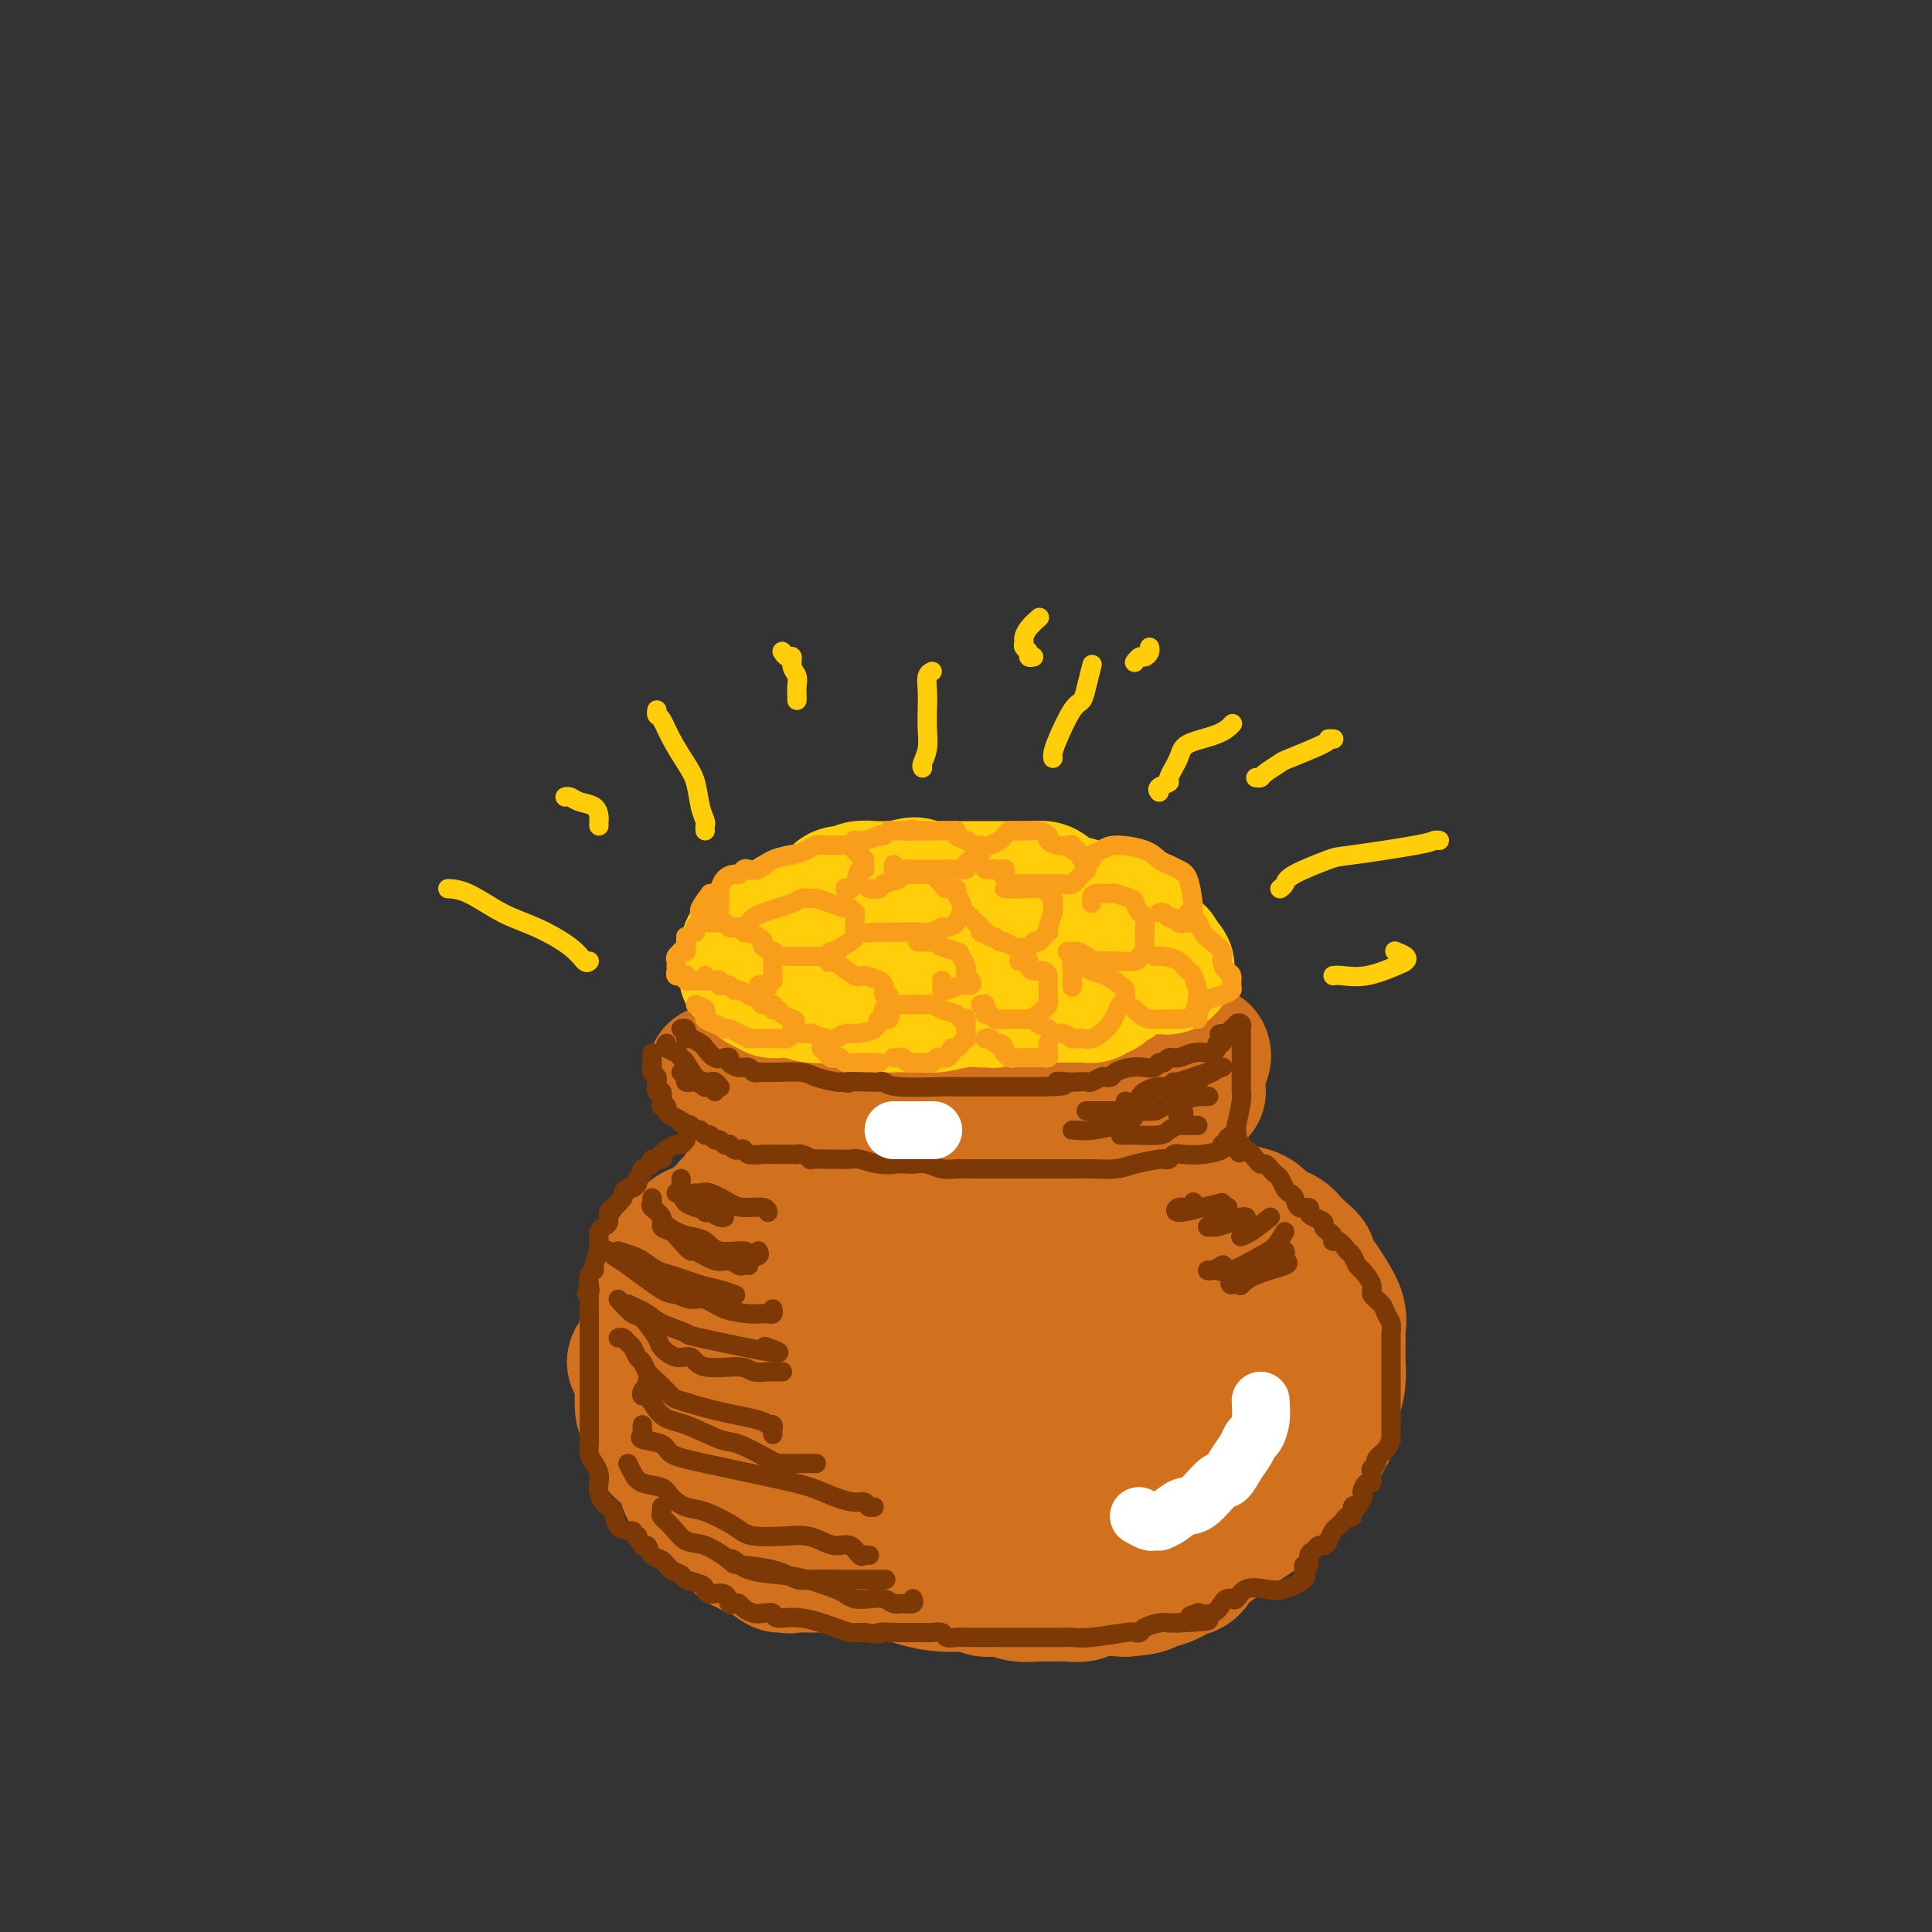 <svg viewBox='0 0 400 400' version='1.1' xmlns='http://www.w3.org/2000/svg' xmlns:xlink='http://www.w3.org/1999/xlink'><rect x="0" y="0" width="400" height="400" fill="#333333" stroke="none"/><g fill='none' stroke='rgb(210,113,29)' stroke-width='28' stroke-linecap='round' stroke-linejoin='round'><path d='M148,222c0.327,0.303 0.654,0.605 1,1c0.346,0.395 0.712,0.882 1,1c0.288,0.118 0.499,-0.132 1,0c0.501,0.132 1.292,0.647 2,1c0.708,0.353 1.335,0.543 3,1c1.665,0.457 4.370,1.179 6,2c1.630,0.821 2.184,1.739 3,2c0.816,0.261 1.892,-0.137 3,0c1.108,0.137 2.248,0.807 3,1c0.752,0.193 1.117,-0.092 2,0c0.883,0.092 2.284,0.561 4,1c1.716,0.439 3.748,0.850 5,1c1.252,0.150 1.725,0.040 4,0c2.275,-0.040 6.354,-0.011 9,0c2.646,0.011 3.860,0.003 6,0c2.140,-0.003 5.208,-0.001 7,0c1.792,0.001 2.310,0.000 3,0c0.690,-0.000 1.551,0.000 2,0c0.449,-0.000 0.485,-0.000 1,0c0.515,0.000 1.511,0.001 3,0c1.489,-0.001 3.473,-0.004 5,0c1.527,0.004 2.597,0.016 4,0c1.403,-0.016 3.137,-0.060 4,0c0.863,0.060 0.853,0.223 1,0c0.147,-0.223 0.452,-0.833 1,-1c0.548,-0.167 1.340,0.109 2,0c0.660,-0.109 1.189,-0.603 2,-1c0.811,-0.397 1.906,-0.699 3,-1'/><path d='M239,230c1.953,-0.419 2.334,0.032 3,0c0.666,-0.032 1.617,-0.547 2,-1c0.383,-0.453 0.197,-0.843 0,-1c-0.197,-0.157 -0.407,-0.080 0,0c0.407,0.080 1.430,0.162 2,0c0.570,-0.162 0.689,-0.568 1,-1c0.311,-0.432 0.816,-0.891 1,-1c0.184,-0.109 0.048,0.131 0,0c-0.048,-0.131 -0.009,-0.633 0,-1c0.009,-0.367 -0.011,-0.599 0,-1c0.011,-0.401 0.053,-0.969 0,-2c-0.053,-1.031 -0.200,-2.524 0,-3c0.200,-0.476 0.746,0.064 1,0c0.254,-0.064 0.215,-0.733 0,-1c-0.215,-0.267 -0.608,-0.134 -1,0'/><path d='M248,218c0.110,-1.271 -0.115,0.051 -1,1c-0.885,0.949 -2.431,1.525 -3,2c-0.569,0.475 -0.163,0.850 0,1c0.163,0.150 0.081,0.075 0,0'/><path d='M155,246c-0.474,-0.059 -0.949,-0.118 -1,0c-0.051,0.118 0.320,0.412 0,1c-0.320,0.588 -1.333,1.470 -2,2c-0.667,0.530 -0.990,0.706 -1,1c-0.010,0.294 0.293,0.704 0,1c-0.293,0.296 -1.183,0.478 -2,1c-0.817,0.522 -1.563,1.383 -2,2c-0.437,0.617 -0.565,0.991 -1,1c-0.435,0.009 -1.177,-0.348 -2,0c-0.823,0.348 -1.727,1.401 -2,2c-0.273,0.599 0.087,0.743 0,1c-0.087,0.257 -0.619,0.628 -1,1c-0.381,0.372 -0.610,0.746 -1,1c-0.390,0.254 -0.941,0.389 -1,1c-0.059,0.611 0.374,1.697 0,2c-0.374,0.303 -1.554,-0.179 -2,0c-0.446,0.179 -0.157,1.017 0,2c0.157,0.983 0.182,2.112 0,3c-0.182,0.888 -0.570,1.536 -1,2c-0.430,0.464 -0.900,0.743 -1,1c-0.100,0.257 0.170,0.491 0,1c-0.170,0.509 -0.781,1.291 -1,2c-0.219,0.709 -0.044,1.345 0,2c0.044,0.655 -0.041,1.330 0,2c0.041,0.670 0.207,1.334 0,2c-0.207,0.666 -0.788,1.335 -1,2c-0.212,0.665 -0.057,1.327 0,2c0.057,0.673 0.015,1.356 0,2c-0.015,0.644 -0.004,1.250 0,2c0.004,0.750 0.001,1.643 0,2c-0.001,0.357 -0.001,0.179 0,0'/><path d='M133,290c-0.154,4.274 1.460,2.459 2,2c0.540,-0.459 0.005,0.440 0,1c-0.005,0.560 0.521,0.783 1,1c0.479,0.217 0.910,0.428 1,1c0.090,0.572 -0.160,1.504 0,2c0.160,0.496 0.729,0.556 1,1c0.271,0.444 0.244,1.272 1,2c0.756,0.728 2.297,1.355 3,2c0.703,0.645 0.570,1.308 1,2c0.430,0.692 1.424,1.414 2,2c0.576,0.586 0.736,1.035 2,2c1.264,0.965 3.634,2.447 5,3c1.366,0.553 1.728,0.177 3,1c1.272,0.823 3.452,2.844 5,4c1.548,1.156 2.463,1.448 4,2c1.537,0.552 3.697,1.366 5,2c1.303,0.634 1.749,1.088 3,2c1.251,0.912 3.305,2.282 6,3c2.695,0.718 6.029,0.785 8,1c1.971,0.215 2.580,0.578 4,1c1.420,0.422 3.652,0.901 6,1c2.348,0.099 4.811,-0.184 6,0c1.189,0.184 1.104,0.834 2,1c0.896,0.166 2.775,-0.152 4,0c1.225,0.152 1.798,0.774 3,1c1.202,0.226 3.033,0.057 4,0c0.967,-0.057 1.071,-0.001 2,0c0.929,0.001 2.682,-0.051 4,0c1.318,0.051 2.201,0.206 3,0c0.799,-0.206 1.514,-0.773 3,-1c1.486,-0.227 3.743,-0.113 6,0'/><path d='M233,329c4.383,-0.332 4.339,-0.663 5,-1c0.661,-0.337 2.027,-0.680 3,-1c0.973,-0.320 1.554,-0.618 2,-1c0.446,-0.382 0.756,-0.847 1,-1c0.244,-0.153 0.422,0.004 1,0c0.578,-0.004 1.558,-0.171 2,-1c0.442,-0.829 0.347,-2.319 1,-3c0.653,-0.681 2.052,-0.554 3,-1c0.948,-0.446 1.443,-1.467 2,-2c0.557,-0.533 1.175,-0.579 2,-1c0.825,-0.421 1.857,-1.216 3,-2c1.143,-0.784 2.398,-1.555 3,-2c0.602,-0.445 0.549,-0.564 1,-1c0.451,-0.436 1.404,-1.190 2,-2c0.596,-0.810 0.835,-1.677 1,-2c0.165,-0.323 0.255,-0.103 1,-1c0.745,-0.897 2.146,-2.910 3,-4c0.854,-1.090 1.160,-1.257 2,-2c0.840,-0.743 2.215,-2.063 3,-3c0.785,-0.937 0.981,-1.489 1,-2c0.019,-0.511 -0.139,-0.979 0,-2c0.139,-1.021 0.573,-2.596 1,-4c0.427,-1.404 0.846,-2.637 1,-4c0.154,-1.363 0.043,-2.857 0,-4c-0.043,-1.143 -0.017,-1.937 0,-3c0.017,-1.063 0.027,-2.396 0,-3c-0.027,-0.604 -0.090,-0.480 0,-1c0.090,-0.520 0.333,-1.686 0,-3c-0.333,-1.314 -1.244,-2.777 -2,-4c-0.756,-1.223 -1.359,-2.207 -2,-3c-0.641,-0.793 -1.321,-1.397 -2,-2'/><path d='M271,263c-0.837,-1.753 0.071,-1.636 0,-2c-0.071,-0.364 -1.122,-1.210 -2,-2c-0.878,-0.790 -1.585,-1.525 -2,-2c-0.415,-0.475 -0.539,-0.691 -1,-1c-0.461,-0.309 -1.261,-0.710 -2,-1c-0.739,-0.290 -1.419,-0.470 -2,-1c-0.581,-0.530 -1.063,-1.410 -2,-2c-0.937,-0.590 -2.329,-0.890 -3,-1c-0.671,-0.110 -0.622,-0.029 -1,0c-0.378,0.029 -1.182,0.008 -3,0c-1.818,-0.008 -4.649,-0.002 -7,0c-2.351,0.002 -4.223,0.002 -5,0c-0.777,-0.002 -0.461,-0.004 -1,0c-0.539,0.004 -1.934,0.015 -3,0c-1.066,-0.015 -1.803,-0.057 -2,0c-0.197,0.057 0.145,0.211 0,0c-0.145,-0.211 -0.777,-0.788 -2,-1c-1.223,-0.212 -3.035,-0.058 -5,0c-1.965,0.058 -4.081,0.019 -6,0c-1.919,-0.019 -3.639,-0.019 -6,0c-2.361,0.019 -5.361,0.057 -7,0c-1.639,-0.057 -1.916,-0.208 -3,0c-1.084,0.208 -2.974,0.774 -5,1c-2.026,0.226 -4.186,0.113 -5,0c-0.814,-0.113 -0.280,-0.226 -2,0c-1.720,0.226 -5.693,0.793 -8,1c-2.307,0.207 -2.948,0.056 -4,0c-1.052,-0.056 -2.514,-0.015 -4,0c-1.486,0.015 -2.996,0.004 -4,0c-1.004,-0.004 -1.502,-0.002 -2,0'/><path d='M172,252c-13.423,0.128 -4.479,-0.051 -1,0c3.479,0.051 1.493,0.333 0,1c-1.493,0.667 -2.494,1.718 -3,2c-0.506,0.282 -0.518,-0.205 -1,0c-0.482,0.205 -1.436,1.104 -2,2c-0.564,0.896 -0.740,1.791 -1,2c-0.260,0.209 -0.606,-0.268 -1,0c-0.394,0.268 -0.838,1.282 -1,2c-0.162,0.718 -0.043,1.140 0,2c0.043,0.860 0.011,2.157 0,3c-0.011,0.843 -0.000,1.231 0,2c0.000,0.769 -0.010,1.920 0,3c0.010,1.080 0.042,2.088 0,3c-0.042,0.912 -0.158,1.728 0,3c0.158,1.272 0.589,3.000 1,4c0.411,1.000 0.802,1.270 1,2c0.198,0.730 0.203,1.918 1,3c0.797,1.082 2.385,2.059 3,3c0.615,0.941 0.256,1.846 1,3c0.744,1.154 2.592,2.555 5,4c2.408,1.445 5.376,2.932 7,4c1.624,1.068 1.905,1.715 3,2c1.095,0.285 3.004,0.206 5,1c1.996,0.794 4.078,2.462 6,3c1.922,0.538 3.684,-0.052 5,0c1.316,0.052 2.186,0.748 5,1c2.814,0.252 7.572,0.062 11,0c3.428,-0.062 5.527,0.004 8,0c2.473,-0.004 5.320,-0.078 8,0c2.680,0.078 5.194,0.308 7,0c1.806,-0.308 2.903,-1.154 4,-2'/><path d='M243,305c7.398,-0.161 1.894,-0.063 1,-1c-0.894,-0.937 2.821,-2.908 5,-4c2.179,-1.092 2.821,-1.304 4,-2c1.179,-0.696 2.893,-1.876 5,-3c2.107,-1.124 4.606,-2.191 7,-3c2.394,-0.809 4.682,-1.361 6,-2c1.318,-0.639 1.666,-1.365 2,-2c0.334,-0.635 0.653,-1.178 1,-2c0.347,-0.822 0.721,-1.922 0,-4c-0.721,-2.078 -2.538,-5.135 -4,-7c-1.462,-1.865 -2.569,-2.540 -4,-4c-1.431,-1.460 -3.184,-3.707 -5,-5c-1.816,-1.293 -3.694,-1.632 -5,-2c-1.306,-0.368 -2.039,-0.767 -4,-1c-1.961,-0.233 -5.149,-0.302 -8,0c-2.851,0.302 -5.364,0.976 -8,2c-2.636,1.024 -5.393,2.400 -10,4c-4.607,1.600 -11.063,3.426 -15,5c-3.937,1.574 -5.356,2.898 -7,4c-1.644,1.102 -3.512,1.983 -5,3c-1.488,1.017 -2.596,2.171 -3,3c-0.404,0.829 -0.105,1.332 -1,2c-0.895,0.668 -2.984,1.501 -4,2c-1.016,0.499 -0.959,0.665 -3,1c-2.041,0.335 -6.180,0.840 -9,1c-2.820,0.160 -4.322,-0.023 -9,0c-4.678,0.023 -12.532,0.254 -17,0c-4.468,-0.254 -5.549,-0.991 -8,-2c-2.451,-1.009 -6.272,-2.288 -8,-3c-1.728,-0.712 -1.364,-0.856 -1,-1'/><path d='M136,284c-4.856,-1.486 -8.495,-2.202 3,-5c11.495,-2.798 38.124,-7.680 51,-9c12.876,-1.320 12.000,0.920 13,2c1.000,1.080 3.877,1.000 6,5c2.123,4.000 3.494,12.080 4,16c0.506,3.920 0.148,3.681 0,4c-0.148,0.319 -0.084,1.197 0,2c0.084,0.803 0.189,1.530 0,2c-0.189,0.470 -0.670,0.681 -2,1c-1.330,0.319 -3.508,0.744 -5,1c-1.492,0.256 -2.298,0.342 -4,0c-1.702,-0.342 -4.298,-1.110 -6,-2c-1.702,-0.890 -2.508,-1.900 -4,-3c-1.492,-1.100 -3.668,-2.290 -5,-4c-1.332,-1.710 -1.818,-3.940 -2,-6c-0.182,-2.060 -0.058,-3.949 0,-5c0.058,-1.051 0.051,-1.265 1,-2c0.949,-0.735 2.852,-1.992 5,-3c2.148,-1.008 4.539,-1.767 9,-2c4.461,-0.233 10.991,0.060 15,0c4.009,-0.060 5.498,-0.471 7,0c1.502,0.471 3.016,1.825 4,3c0.984,1.175 1.439,2.171 2,3c0.561,0.829 1.228,1.493 1,3c-0.228,1.507 -1.351,3.859 -2,5c-0.649,1.141 -0.825,1.070 -1,1'/><path d='M226,291c-0.752,1.163 -1.131,1.069 -2,1c-0.869,-0.069 -2.226,-0.114 -3,0c-0.774,0.114 -0.963,0.385 -2,0c-1.037,-0.385 -2.922,-1.428 -4,-2c-1.078,-0.572 -1.348,-0.675 -2,-2c-0.652,-1.325 -1.685,-3.871 -2,-5c-0.315,-1.129 0.087,-0.839 1,-2c0.913,-1.161 2.337,-3.772 5,-5c2.663,-1.228 6.566,-1.071 9,-1c2.434,0.071 3.397,0.056 6,0c2.603,-0.056 6.844,-0.155 10,0c3.156,0.155 5.227,0.563 7,1c1.773,0.437 3.247,0.903 4,1c0.753,0.097 0.784,-0.174 1,0c0.216,0.174 0.618,0.794 1,2c0.382,1.206 0.744,2.997 1,4c0.256,1.003 0.407,1.219 0,2c-0.407,0.781 -1.372,2.126 -2,3c-0.628,0.874 -0.918,1.278 -1,2c-0.082,0.722 0.044,1.761 0,2c-0.044,0.239 -0.259,-0.324 -1,0c-0.741,0.324 -2.010,1.534 -3,2c-0.990,0.466 -1.701,0.188 -2,0c-0.299,-0.188 -0.185,-0.285 -4,0c-3.815,0.285 -11.560,0.952 -15,1c-3.440,0.048 -2.575,-0.523 -6,-1c-3.425,-0.477 -11.139,-0.860 -16,-1c-4.861,-0.140 -6.870,-0.038 -10,0c-3.130,0.038 -7.381,0.010 -10,0c-2.619,-0.010 -3.605,-0.003 -4,0c-0.395,0.003 -0.197,0.001 0,0'/><path d='M182,293c-10.566,-0.155 -3.482,-0.043 -1,0c2.482,0.043 0.360,0.015 -1,0c-1.360,-0.015 -1.958,-0.018 -4,0c-2.042,0.018 -5.527,0.057 -8,0c-2.473,-0.057 -3.934,-0.211 -6,0c-2.066,0.211 -4.737,0.786 -6,1c-1.263,0.214 -1.117,0.067 -1,0c0.117,-0.067 0.204,-0.056 0,0c-0.204,0.056 -0.699,0.156 -1,0c-0.301,-0.156 -0.407,-0.567 -1,-1c-0.593,-0.433 -1.675,-0.889 -2,-1c-0.325,-0.111 0.105,0.124 0,0c-0.105,-0.124 -0.744,-0.607 -1,-1c-0.256,-0.393 -0.128,-0.697 0,-1'/><path d='M150,290c-0.929,-0.446 -0.252,0.438 0,0c0.252,-0.438 0.078,-2.197 0,-3c-0.078,-0.803 -0.059,-0.649 0,-1c0.059,-0.351 0.159,-1.208 0,-2c-0.159,-0.792 -0.578,-1.520 -1,-2c-0.422,-0.480 -0.849,-0.711 -1,-1c-0.151,-0.289 -0.027,-0.635 0,-1c0.027,-0.365 -0.045,-0.748 0,-1c0.045,-0.252 0.206,-0.373 0,-1c-0.206,-0.627 -0.779,-1.759 -1,-2c-0.221,-0.241 -0.091,0.411 0,0c0.091,-0.411 0.144,-1.885 0,-2c-0.144,-0.115 -0.484,1.129 -1,2c-0.516,0.871 -1.209,1.369 -2,2c-0.791,0.631 -1.679,1.396 -2,2c-0.321,0.604 -0.076,1.047 0,1c0.076,-0.047 -0.016,-0.584 0,0c0.016,0.584 0.141,2.289 0,3c-0.141,0.711 -0.549,0.427 -1,1c-0.451,0.573 -0.944,2.004 -1,3c-0.056,0.996 0.325,1.558 0,2c-0.325,0.442 -1.355,0.765 -2,1c-0.645,0.235 -0.905,0.383 -1,1c-0.095,0.617 -0.026,1.705 0,2c0.026,0.295 0.007,-0.201 0,0c-0.007,0.201 -0.004,1.101 0,2'/><path d='M137,296c-1.555,3.809 -0.443,2.333 0,2c0.443,-0.333 0.218,0.477 0,1c-0.218,0.523 -0.427,0.759 0,1c0.427,0.241 1.490,0.488 2,1c0.510,0.512 0.466,1.289 1,2c0.534,0.711 1.645,1.357 2,2c0.355,0.643 -0.046,1.282 0,2c0.046,0.718 0.538,1.516 1,2c0.462,0.484 0.893,0.656 1,1c0.107,0.344 -0.112,0.861 0,1c0.112,0.139 0.554,-0.100 1,0c0.446,0.100 0.896,0.537 1,1c0.104,0.463 -0.140,0.951 0,1c0.140,0.049 0.662,-0.342 1,0c0.338,0.342 0.491,1.415 1,2c0.509,0.585 1.376,0.681 2,1c0.624,0.319 1.007,0.860 1,1c-0.007,0.140 -0.405,-0.120 0,0c0.405,0.120 1.611,0.621 2,1c0.389,0.379 -0.040,0.637 0,1c0.040,0.363 0.548,0.832 1,1c0.452,0.168 0.850,0.034 1,0c0.150,-0.034 0.054,0.033 0,0c-0.054,-0.033 -0.067,-0.166 0,0c0.067,0.166 0.214,0.632 1,1c0.786,0.368 2.212,0.637 3,1c0.788,0.363 0.940,0.818 1,1c0.060,0.182 0.030,0.091 0,0'/><path d='M160,323c2.740,2.105 1.090,0.368 1,0c-0.090,-0.368 1.380,0.633 2,1c0.620,0.367 0.389,0.098 1,0c0.611,-0.098 2.062,-0.026 3,0c0.938,0.026 1.361,0.008 2,0c0.639,-0.008 1.494,-0.004 2,0c0.506,0.004 0.665,0.008 1,0c0.335,-0.008 0.847,-0.027 1,0c0.153,0.027 -0.052,0.100 0,0c0.052,-0.100 0.360,-0.373 1,-1c0.640,-0.627 1.611,-1.608 2,-2c0.389,-0.392 0.194,-0.196 0,0'/></g>
<g fill='none' stroke='rgb(255,205,10)' stroke-width='28' stroke-linecap='round' stroke-linejoin='round'><path d='M231,202c0.213,0.342 0.426,0.684 0,1c-0.426,0.316 -1.490,0.607 -2,1c-0.510,0.393 -0.465,0.890 -1,1c-0.535,0.110 -1.649,-0.167 -2,0c-0.351,0.167 0.061,0.777 0,1c-0.061,0.223 -0.597,0.060 -1,0c-0.403,-0.060 -0.675,-0.016 -1,0c-0.325,0.016 -0.703,0.004 -1,0c-0.297,-0.004 -0.512,-0.001 -1,0c-0.488,0.001 -1.247,0.000 -2,0c-0.753,-0.000 -1.499,-0.000 -2,0c-0.501,0.000 -0.758,0.000 -1,0c-0.242,-0.000 -0.469,-0.001 -1,0c-0.531,0.001 -1.364,0.004 -2,0c-0.636,-0.004 -1.073,-0.015 -2,0c-0.927,0.015 -2.343,0.057 -3,0c-0.657,-0.057 -0.555,-0.211 -1,0c-0.445,0.211 -1.436,0.788 -2,1c-0.564,0.212 -0.699,0.061 -1,0c-0.301,-0.061 -0.766,-0.030 -1,0c-0.234,0.030 -0.236,0.061 -1,0c-0.764,-0.061 -2.288,-0.212 -4,0c-1.712,0.212 -3.611,0.789 -5,1c-1.389,0.211 -2.266,0.057 -3,0c-0.734,-0.057 -1.324,-0.015 -2,0c-0.676,0.015 -1.438,0.004 -2,0c-0.562,-0.004 -0.924,-0.001 -1,0c-0.076,0.001 0.133,0.000 0,0c-0.133,-0.000 -0.610,-0.000 -1,0c-0.390,0.000 -0.695,0.000 -1,0'/><path d='M184,208c-6.414,0.370 -2.949,0.296 -2,0c0.949,-0.296 -0.617,-0.815 -2,-1c-1.383,-0.185 -2.582,-0.036 -3,0c-0.418,0.036 -0.054,-0.042 0,0c0.054,0.042 -0.202,0.204 -1,0c-0.798,-0.204 -2.136,-0.773 -3,-1c-0.864,-0.227 -1.253,-0.113 -2,0c-0.747,0.113 -1.853,0.226 -3,0c-1.147,-0.226 -2.335,-0.792 -3,-1c-0.665,-0.208 -0.808,-0.060 -1,0c-0.192,0.060 -0.432,0.031 -1,0c-0.568,-0.031 -1.462,-0.064 -2,0c-0.538,0.064 -0.719,0.224 -1,0c-0.281,-0.224 -0.663,-0.833 -1,-1c-0.337,-0.167 -0.629,0.109 -1,0c-0.371,-0.109 -0.820,-0.603 -1,-1c-0.180,-0.397 -0.090,-0.699 0,-1'/><path d='M157,202c-4.399,-0.945 -1.897,-0.309 -1,0c0.897,0.309 0.188,0.291 0,0c-0.188,-0.291 0.146,-0.855 0,-1c-0.146,-0.145 -0.772,0.130 -1,0c-0.228,-0.130 -0.057,-0.664 0,-1c0.057,-0.336 0.001,-0.472 0,-1c-0.001,-0.528 0.053,-1.447 0,-2c-0.053,-0.553 -0.213,-0.740 0,-1c0.213,-0.260 0.800,-0.592 1,-1c0.200,-0.408 0.014,-0.891 0,-1c-0.014,-0.109 0.146,0.158 1,0c0.854,-0.158 2.404,-0.740 3,-1c0.596,-0.260 0.238,-0.197 1,-1c0.762,-0.803 2.643,-2.472 4,-3c1.357,-0.528 2.191,0.084 3,0c0.809,-0.084 1.592,-0.864 2,-1c0.408,-0.136 0.441,0.371 1,0c0.559,-0.371 1.643,-1.620 2,-2c0.357,-0.380 -0.015,0.108 0,0c0.015,-0.108 0.416,-0.814 1,-1c0.584,-0.186 1.350,0.146 2,0c0.650,-0.146 1.185,-0.771 2,-1c0.815,-0.229 1.912,-0.062 3,0c1.088,0.062 2.168,0.018 3,0c0.832,-0.018 1.416,-0.009 2,0'/><path d='M186,184c5.227,-1.547 3.294,-0.415 3,0c-0.294,0.415 1.049,0.111 2,0c0.951,-0.111 1.509,-0.030 2,0c0.491,0.030 0.916,0.008 2,0c1.084,-0.008 2.826,-0.002 4,0c1.174,0.002 1.781,0.001 3,0c1.219,-0.001 3.051,-0.001 4,0c0.949,0.001 1.016,0.003 2,0c0.984,-0.003 2.887,-0.012 4,0c1.113,0.012 1.438,0.046 2,0c0.562,-0.046 1.363,-0.171 2,0c0.637,0.171 1.110,0.637 1,1c-0.110,0.363 -0.803,0.622 0,1c0.803,0.378 3.101,0.876 4,1c0.899,0.124 0.397,-0.125 1,0c0.603,0.125 2.309,0.626 3,1c0.691,0.374 0.366,0.621 1,1c0.634,0.379 2.226,0.889 3,1c0.774,0.111 0.731,-0.176 1,0c0.269,0.176 0.849,0.816 1,1c0.151,0.184 -0.129,-0.086 0,0c0.129,0.086 0.666,0.530 1,1c0.334,0.470 0.466,0.966 1,1c0.534,0.034 1.470,-0.394 2,0c0.530,0.394 0.653,1.611 1,2c0.347,0.389 0.916,-0.051 1,0c0.084,0.051 -0.318,0.591 0,1c0.318,0.409 1.355,0.687 2,1c0.645,0.313 0.899,0.661 1,1c0.101,0.339 0.051,0.670 0,1'/><path d='M240,199c3.511,2.333 0.289,0.667 -1,0c-1.289,-0.667 -0.644,-0.333 0,0'/></g>
<g fill='none' stroke='rgb(249,158,27)' stroke-width='4' stroke-linecap='round' stroke-linejoin='round'><path d='M144,208c0.849,0.303 1.697,0.606 2,1c0.303,0.394 0.060,0.880 0,1c-0.060,0.120 0.063,-0.126 0,0c-0.063,0.126 -0.313,0.625 0,1c0.313,0.375 1.188,0.626 2,1c0.812,0.374 1.561,0.871 2,1c0.439,0.129 0.566,-0.109 1,0c0.434,0.109 1.173,0.565 2,1c0.827,0.435 1.742,0.849 2,1c0.258,0.151 -0.139,0.041 0,0c0.139,-0.041 0.816,-0.011 1,0c0.184,0.011 -0.123,0.003 0,0c0.123,-0.003 0.677,-0.001 1,0c0.323,0.001 0.415,-0.000 1,0c0.585,0.000 1.662,0.001 2,0c0.338,-0.001 -0.063,-0.003 0,0c0.063,0.003 0.591,0.012 1,0c0.409,-0.012 0.698,-0.045 1,0c0.302,0.045 0.617,0.167 1,0c0.383,-0.167 0.834,-0.622 1,-1c0.166,-0.378 0.047,-0.679 0,-1c-0.047,-0.321 -0.024,-0.660 0,-1'/><path d='M164,212c1.363,-0.702 0.270,-0.958 0,-1c-0.270,-0.042 0.283,0.128 0,0c-0.283,-0.128 -1.404,-0.555 -2,-1c-0.596,-0.445 -0.669,-0.906 -1,-1c-0.331,-0.094 -0.920,0.181 -1,0c-0.080,-0.181 0.348,-0.818 0,-1c-0.348,-0.182 -1.473,0.091 -2,0c-0.527,-0.091 -0.456,-0.545 -1,-1c-0.544,-0.455 -1.704,-0.910 -2,-1c-0.296,-0.090 0.272,0.186 0,0c-0.272,-0.186 -1.383,-0.833 -2,-1c-0.617,-0.167 -0.739,0.148 -1,0c-0.261,-0.148 -0.661,-0.758 -1,-1c-0.339,-0.242 -0.615,-0.117 -1,0c-0.385,0.117 -0.877,0.227 -1,0c-0.123,-0.227 0.125,-0.792 0,-1c-0.125,-0.208 -0.622,-0.059 -1,0c-0.378,0.059 -0.637,0.030 -1,0c-0.363,-0.030 -0.829,-0.060 -1,0c-0.171,0.060 -0.046,0.208 0,0c0.046,-0.208 0.013,-0.774 0,-1c-0.013,-0.226 -0.007,-0.113 0,0'/><path d='M144,193c-0.082,-0.309 -0.164,-0.619 0,-1c0.164,-0.381 0.572,-0.834 1,-1c0.428,-0.166 0.874,-0.045 1,0c0.126,0.045 -0.068,0.016 0,0c0.068,-0.016 0.398,-0.018 1,0c0.602,0.018 1.476,0.056 2,0c0.524,-0.056 0.700,-0.208 1,0c0.300,0.208 0.726,0.774 1,1c0.274,0.226 0.397,0.112 1,0c0.603,-0.112 1.685,-0.223 2,0c0.315,0.223 -0.135,0.781 0,1c0.135,0.219 0.857,0.100 1,0c0.143,-0.100 -0.294,-0.180 0,0c0.294,0.180 1.319,0.622 2,1c0.681,0.378 1.020,0.693 1,1c-0.020,0.307 -0.398,0.607 0,1c0.398,0.393 1.571,0.879 2,1c0.429,0.121 0.115,-0.123 0,0c-0.115,0.123 -0.031,0.611 0,1c0.031,0.389 0.008,0.677 0,1c-0.008,0.323 -0.002,0.679 0,1c0.002,0.321 0.001,0.607 0,1c-0.001,0.393 -0.003,0.893 0,1c0.003,0.107 0.011,-0.177 0,0c-0.011,0.177 -0.041,0.817 0,1c0.041,0.183 0.155,-0.091 0,0c-0.155,0.091 -0.577,0.545 -1,1'/><path d='M159,204c-0.012,1.393 -0.542,0.375 -1,0c-0.458,-0.375 -0.845,-0.107 -1,0c-0.155,0.107 -0.077,0.054 0,0'/><path d='M163,198c0.393,0.000 0.787,0.000 1,0c0.213,-0.000 0.247,-0.000 1,0c0.753,0.000 2.226,0.001 3,0c0.774,-0.001 0.848,-0.003 1,0c0.152,0.003 0.381,0.010 1,0c0.619,-0.010 1.627,-0.037 2,0c0.373,0.037 0.109,0.139 1,1c0.891,0.861 2.936,2.481 4,3c1.064,0.519 1.146,-0.063 2,0c0.854,0.063 2.481,0.771 3,1c0.519,0.229 -0.071,-0.023 0,0c0.071,0.023 0.803,0.319 1,1c0.197,0.681 -0.141,1.746 0,2c0.141,0.254 0.762,-0.301 1,0c0.238,0.301 0.092,1.460 0,2c-0.092,0.540 -0.129,0.460 0,1c0.129,0.540 0.425,1.699 0,2c-0.425,0.301 -1.570,-0.256 -2,0c-0.430,0.256 -0.144,1.323 -1,2c-0.856,0.677 -2.854,0.962 -4,1c-1.146,0.038 -1.441,-0.172 -2,0c-0.559,0.172 -1.382,0.726 -2,1c-0.618,0.274 -1.031,0.270 -2,0c-0.969,-0.270 -2.494,-0.804 -3,-1c-0.506,-0.196 0.009,-0.052 0,0c-0.009,0.052 -0.541,0.014 -1,0c-0.459,-0.014 -0.845,-0.004 -1,0c-0.155,0.004 -0.077,0.002 0,0'/><path d='M185,219c0.449,-0.008 0.898,-0.016 1,0c0.102,0.016 -0.141,0.057 0,0c0.141,-0.057 0.668,-0.212 1,0c0.332,0.212 0.470,0.790 1,1c0.530,0.210 1.451,0.053 2,0c0.549,-0.053 0.724,-0.000 1,0c0.276,0.000 0.651,-0.052 1,0c0.349,0.052 0.672,0.207 1,0c0.328,-0.207 0.661,-0.777 1,-1c0.339,-0.223 0.682,-0.097 1,0c0.318,0.097 0.610,0.167 1,0c0.390,-0.167 0.879,-0.571 1,-1c0.121,-0.429 -0.125,-0.884 0,-1c0.125,-0.116 0.622,0.107 1,0c0.378,-0.107 0.637,-0.544 1,-1c0.363,-0.456 0.830,-0.931 1,-1c0.170,-0.069 0.042,0.270 0,0c-0.042,-0.270 0.002,-1.147 0,-2c-0.002,-0.853 -0.049,-1.681 0,-2c0.049,-0.319 0.193,-0.128 0,0c-0.193,0.128 -0.725,0.192 -1,0c-0.275,-0.192 -0.294,-0.640 -1,-1c-0.706,-0.360 -2.101,-0.632 -3,-1c-0.899,-0.368 -1.303,-0.830 -2,-1c-0.697,-0.170 -1.688,-0.046 -2,0c-0.312,0.046 0.054,0.013 0,0c-0.054,-0.013 -0.527,-0.007 -1,0'/><path d='M190,208c-1.415,-0.309 -0.953,-0.083 -1,0c-0.047,0.083 -0.604,0.023 -1,0c-0.396,-0.023 -0.631,-0.007 -1,0c-0.369,0.007 -0.873,0.006 -1,0c-0.127,-0.006 0.123,-0.015 0,0c-0.123,0.015 -0.621,0.056 -1,0c-0.379,-0.056 -0.641,-0.207 -1,0c-0.359,0.207 -0.817,0.774 -1,1c-0.183,0.226 -0.092,0.113 0,0'/><path d='M170,217c0.333,0.312 0.666,0.623 1,1c0.334,0.377 0.670,0.819 1,1c0.330,0.181 0.655,0.101 1,0c0.345,-0.101 0.712,-0.223 1,0c0.288,0.223 0.498,0.792 1,1c0.502,0.208 1.298,0.056 2,0c0.702,-0.056 1.312,-0.015 2,0c0.688,0.015 1.454,0.004 2,0c0.546,-0.004 0.870,-0.001 1,0c0.130,0.001 0.065,0.001 0,0'/><path d='M155,191c-0.071,0.089 -0.143,0.179 0,0c0.143,-0.179 0.500,-0.626 1,-1c0.500,-0.374 1.142,-0.675 2,-1c0.858,-0.325 1.932,-0.675 3,-1c1.068,-0.325 2.130,-0.624 3,-1c0.870,-0.376 1.548,-0.830 2,-1c0.452,-0.170 0.678,-0.056 1,0c0.322,0.056 0.740,0.052 1,0c0.260,-0.052 0.361,-0.154 1,0c0.639,0.154 1.818,0.562 3,1c1.182,0.438 2.369,0.905 3,1c0.631,0.095 0.705,-0.183 1,0c0.295,0.183 0.811,0.826 1,1c0.189,0.174 0.051,-0.122 0,0c-0.051,0.122 -0.014,0.662 0,1c0.014,0.338 0.007,0.476 0,1c-0.007,0.524 -0.012,1.436 0,2c0.012,0.564 0.043,0.782 0,1c-0.043,0.218 -0.158,0.437 -1,1c-0.842,0.563 -2.411,1.471 -3,2c-0.589,0.529 -0.197,0.681 0,1c0.197,0.319 0.199,0.805 0,1c-0.199,0.195 -0.600,0.097 -1,0'/><path d='M172,199c-0.774,0.762 -0.208,-0.333 0,-1c0.208,-0.667 0.060,-0.905 0,-1c-0.060,-0.095 -0.030,-0.048 0,0'/><path d='M149,188c0.001,-0.374 0.002,-0.748 0,-1c-0.002,-0.252 -0.008,-0.383 0,-1c0.008,-0.617 0.029,-1.719 0,-2c-0.029,-0.281 -0.110,0.261 0,0c0.110,-0.261 0.410,-1.324 1,-2c0.590,-0.676 1.470,-0.964 2,-1c0.530,-0.036 0.710,0.180 1,0c0.290,-0.180 0.689,-0.755 1,-1c0.311,-0.245 0.534,-0.159 1,0c0.466,0.159 1.174,0.393 2,0c0.826,-0.393 1.769,-1.412 3,-2c1.231,-0.588 2.749,-0.746 4,-1c1.251,-0.254 2.234,-0.604 3,-1c0.766,-0.396 1.316,-0.838 2,-1c0.684,-0.162 1.501,-0.044 2,0c0.499,0.044 0.679,0.015 1,0c0.321,-0.015 0.782,-0.015 1,0c0.218,0.015 0.192,0.046 1,0c0.808,-0.046 2.451,-0.167 3,0c0.549,0.167 0.004,0.624 0,1c-0.004,0.376 0.532,0.672 1,1c0.468,0.328 0.869,0.687 1,1c0.131,0.313 -0.006,0.581 0,1c0.006,0.419 0.156,0.989 0,1c-0.156,0.011 -0.619,-0.535 -1,0c-0.381,0.535 -0.680,2.153 -1,3c-0.320,0.847 -0.660,0.924 -1,1'/><path d='M176,184c-0.690,0.929 -0.917,0.250 -1,0c-0.083,-0.250 -0.024,-0.071 0,0c0.024,0.071 0.012,0.036 0,0'/><path d='M180,184c0.816,0.091 1.631,0.182 2,0c0.369,-0.182 0.290,-0.637 1,-1c0.710,-0.363 2.207,-0.634 3,-1c0.793,-0.366 0.881,-0.827 1,-1c0.119,-0.173 0.270,-0.058 1,0c0.730,0.058 2.040,0.058 3,0c0.960,-0.058 1.572,-0.174 2,0c0.428,0.174 0.674,0.637 1,1c0.326,0.363 0.732,0.624 1,1c0.268,0.376 0.397,0.865 1,1c0.603,0.135 1.679,-0.085 2,0c0.321,0.085 -0.112,0.474 0,1c0.112,0.526 0.769,1.189 1,2c0.231,0.811 0.036,1.772 0,2c-0.036,0.228 0.089,-0.275 0,0c-0.089,0.275 -0.391,1.327 -1,2c-0.609,0.673 -1.526,0.965 -2,1c-0.474,0.035 -0.507,-0.187 -1,0c-0.493,0.187 -1.446,0.782 -2,1c-0.554,0.218 -0.708,0.058 -2,0c-1.292,-0.058 -3.723,-0.016 -5,0c-1.277,0.016 -1.400,0.004 -2,0c-0.600,-0.004 -1.676,-0.001 -2,0c-0.324,0.001 0.105,0.000 0,0c-0.105,-0.000 -0.744,-0.000 -1,0c-0.256,0.000 -0.128,0.000 0,0'/><path d='M181,193c-2.833,0.333 -1.417,0.167 0,0'/><path d='M185,179c-0.028,0.423 -0.057,0.845 0,1c0.057,0.155 0.199,0.041 1,0c0.801,-0.041 2.262,-0.011 3,0c0.738,0.011 0.753,0.003 1,0c0.247,-0.003 0.725,-0.000 1,0c0.275,0.000 0.346,-0.003 1,0c0.654,0.003 1.891,0.011 3,0c1.109,-0.011 2.090,-0.041 3,0c0.910,0.041 1.750,0.151 2,0c0.250,-0.151 -0.091,-0.565 0,-1c0.091,-0.435 0.613,-0.891 1,-1c0.387,-0.109 0.638,0.130 1,0c0.362,-0.130 0.835,-0.627 1,-1c0.165,-0.373 0.022,-0.621 0,-1c-0.022,-0.379 0.077,-0.889 0,-1c-0.077,-0.111 -0.332,0.177 -1,0c-0.668,-0.177 -1.750,-0.818 -2,-1c-0.250,-0.182 0.332,0.095 0,0c-0.332,-0.095 -1.580,-0.561 -2,-1c-0.420,-0.439 -0.014,-0.850 0,-1c0.014,-0.150 -0.364,-0.040 -1,0c-0.636,0.040 -1.529,0.011 -2,0c-0.471,-0.011 -0.521,-0.003 -1,0c-0.479,0.003 -1.386,0.001 -2,0c-0.614,-0.001 -0.935,-0.000 -1,0c-0.065,0.000 0.124,0.000 0,0c-0.124,-0.000 -0.562,-0.000 -1,0'/><path d='M190,172c-2.145,-0.618 -1.008,-0.162 -1,0c0.008,0.162 -1.113,0.030 -2,0c-0.887,-0.030 -1.542,0.044 -2,0c-0.458,-0.044 -0.721,-0.204 -1,0c-0.279,0.204 -0.576,0.773 -1,1c-0.424,0.227 -0.975,0.113 -1,0c-0.025,-0.113 0.478,-0.226 0,0c-0.478,0.226 -1.936,0.792 -3,1c-1.064,0.208 -1.732,0.060 -2,0c-0.268,-0.060 -0.134,-0.030 0,0'/><path d='M205,175c0.758,-0.340 1.517,-0.680 2,-1c0.483,-0.320 0.692,-0.622 1,-1c0.308,-0.378 0.715,-0.834 1,-1c0.285,-0.166 0.449,-0.041 1,0c0.551,0.041 1.491,-0.000 2,0c0.509,0.000 0.587,0.042 1,0c0.413,-0.042 1.161,-0.169 2,0c0.839,0.169 1.770,0.633 2,1c0.230,0.367 -0.240,0.639 0,1c0.240,0.361 1.192,0.813 2,1c0.808,0.187 1.473,0.109 2,0c0.527,-0.109 0.916,-0.251 1,0c0.084,0.251 -0.135,0.894 0,1c0.135,0.106 0.625,-0.326 1,0c0.375,0.326 0.634,1.410 1,2c0.366,0.590 0.838,0.688 1,1c0.162,0.312 0.015,0.840 0,1c-0.015,0.160 0.104,-0.048 0,0c-0.104,0.048 -0.429,0.353 -1,1c-0.571,0.647 -1.388,1.638 -2,2c-0.612,0.362 -1.019,0.097 -2,0c-0.981,-0.097 -2.534,-0.026 -3,0c-0.466,0.026 0.157,0.007 0,0c-0.157,-0.007 -1.092,-0.001 -2,0c-0.908,0.001 -1.788,-0.003 -2,0c-0.212,0.003 0.244,0.012 0,0c-0.244,-0.012 -1.189,-0.044 -2,0c-0.811,0.044 -1.488,0.166 -2,0c-0.512,-0.166 -0.861,-0.619 -1,-1c-0.139,-0.381 -0.070,-0.691 0,-1'/><path d='M208,181c-2.107,-0.536 -0.375,-0.875 0,-1c0.375,-0.125 -0.607,-0.036 -1,0c-0.393,0.036 -0.196,0.018 0,0'/><path d='M199,189c0.447,0.024 0.894,0.048 1,0c0.106,-0.048 -0.130,-0.167 0,0c0.130,0.167 0.627,0.619 1,1c0.373,0.381 0.621,0.689 1,1c0.379,0.311 0.889,0.623 1,1c0.111,0.377 -0.178,0.818 0,1c0.178,0.182 0.821,0.105 1,0c0.179,-0.105 -0.107,-0.239 0,0c0.107,0.239 0.608,0.852 1,1c0.392,0.148 0.676,-0.170 1,0c0.324,0.170 0.689,0.826 1,1c0.311,0.174 0.570,-0.135 1,0c0.430,0.135 1.032,0.713 2,1c0.968,0.287 2.302,0.283 3,0c0.698,-0.283 0.762,-0.846 1,-1c0.238,-0.154 0.651,0.101 1,0c0.349,-0.101 0.633,-0.560 1,-1c0.367,-0.440 0.816,-0.863 1,-1c0.184,-0.137 0.102,0.013 0,0c-0.102,-0.013 -0.222,-0.189 0,-1c0.222,-0.811 0.788,-2.259 1,-3c0.212,-0.741 0.069,-0.777 0,-1c-0.069,-0.223 -0.066,-0.634 0,-1c0.066,-0.366 0.193,-0.686 0,-1c-0.193,-0.314 -0.706,-0.620 -1,-1c-0.294,-0.380 -0.370,-0.834 -1,-1c-0.630,-0.166 -1.815,-0.045 -3,0c-1.185,0.045 -2.369,0.012 -3,0c-0.631,-0.012 -0.708,-0.003 -1,0c-0.292,0.003 -0.798,0.001 -1,0c-0.202,-0.001 -0.101,-0.000 0,0'/><path d='M190,195c0.447,-0.000 0.894,-0.001 1,0c0.106,0.001 -0.128,0.003 0,0c0.128,-0.003 0.619,-0.012 1,0c0.381,0.012 0.651,0.044 1,0c0.349,-0.044 0.777,-0.163 1,0c0.223,0.163 0.242,0.607 1,1c0.758,0.393 2.255,0.735 3,1c0.745,0.265 0.739,0.452 1,1c0.261,0.548 0.789,1.457 1,2c0.211,0.543 0.104,0.719 0,1c-0.104,0.281 -0.206,0.668 0,1c0.206,0.332 0.721,0.611 1,1c0.279,0.389 0.324,0.890 0,1c-0.324,0.110 -1.015,-0.169 -2,0c-0.985,0.169 -2.264,0.788 -3,1c-0.736,0.212 -0.929,0.018 -1,0c-0.071,-0.018 -0.019,0.139 0,0c0.019,-0.139 0.005,-0.576 0,-1c-0.005,-0.424 -0.001,-0.835 0,-1c0.001,-0.165 0.001,-0.082 0,0'/><path d='M203,208c0.425,-0.122 0.849,-0.244 1,0c0.151,0.244 0.028,0.854 0,1c-0.028,0.146 0.038,-0.171 0,0c-0.038,0.171 -0.179,0.830 0,1c0.179,0.170 0.677,-0.151 1,0c0.323,0.151 0.472,0.772 1,1c0.528,0.228 1.436,0.062 2,0c0.564,-0.062 0.785,-0.019 1,0c0.215,0.019 0.425,0.016 1,0c0.575,-0.016 1.517,-0.044 2,0c0.483,0.044 0.508,0.162 1,0c0.492,-0.162 1.452,-0.603 2,-1c0.548,-0.397 0.683,-0.750 1,-1c0.317,-0.250 0.817,-0.395 1,-1c0.183,-0.605 0.049,-1.668 0,-2c-0.049,-0.332 -0.013,0.066 0,0c0.013,-0.066 0.001,-0.596 0,-1c-0.001,-0.404 0.007,-0.682 0,-1c-0.007,-0.318 -0.030,-0.676 0,-1c0.030,-0.324 0.114,-0.612 0,-1c-0.114,-0.388 -0.426,-0.874 -1,-1c-0.574,-0.126 -1.411,0.110 -2,0c-0.589,-0.110 -0.928,-0.565 -1,-1c-0.072,-0.435 0.125,-0.848 0,-1c-0.125,-0.152 -0.572,-0.041 -1,0c-0.428,0.041 -0.837,0.012 -1,0c-0.163,-0.012 -0.082,-0.006 0,0'/><path d='M221,197c0.362,0.022 0.725,0.044 1,0c0.275,-0.044 0.463,-0.156 1,0c0.537,0.156 1.422,0.578 2,1c0.578,0.422 0.847,0.842 1,1c0.153,0.158 0.188,0.053 1,0c0.812,-0.053 2.400,-0.055 4,0c1.600,0.055 3.214,0.165 4,0c0.786,-0.165 0.746,-0.605 1,-1c0.254,-0.395 0.801,-0.743 1,-1c0.199,-0.257 0.051,-0.421 0,-1c-0.051,-0.579 -0.003,-1.574 0,-2c0.003,-0.426 -0.038,-0.285 0,-1c0.038,-0.715 0.157,-2.286 0,-3c-0.157,-0.714 -0.589,-0.569 -1,-1c-0.411,-0.431 -0.800,-1.437 -1,-2c-0.200,-0.563 -0.211,-0.684 -1,-1c-0.789,-0.316 -2.355,-0.827 -3,-1c-0.645,-0.173 -0.369,-0.008 -1,0c-0.631,0.008 -2.169,-0.142 -3,0c-0.831,0.142 -0.954,0.577 -1,1c-0.046,0.423 -0.013,0.835 0,1c0.013,0.165 0.007,0.082 0,0'/><path d='M226,178c-0.179,-0.344 -0.357,-0.688 0,-1c0.357,-0.312 1.250,-0.592 2,-1c0.750,-0.408 1.355,-0.943 3,-1c1.645,-0.057 4.328,0.366 6,1c1.672,0.634 2.333,1.480 3,2c0.667,0.520 1.341,0.712 2,1c0.659,0.288 1.302,0.670 2,1c0.698,0.330 1.452,0.608 2,2c0.548,1.392 0.890,3.897 1,5c0.110,1.103 -0.013,0.803 0,1c0.013,0.197 0.162,0.891 0,1c-0.162,0.109 -0.635,-0.367 -1,0c-0.365,0.367 -0.623,1.578 -1,2c-0.377,0.422 -0.874,0.057 -1,0c-0.126,-0.057 0.120,0.195 0,0c-0.120,-0.195 -0.607,-0.837 -1,-1c-0.393,-0.163 -0.693,0.152 -1,0c-0.307,-0.152 -0.621,-0.772 -1,-1c-0.379,-0.228 -0.823,-0.065 -1,0c-0.177,0.065 -0.089,0.033 0,0'/><path d='M213,211c0.365,-0.092 0.730,-0.183 1,0c0.270,0.183 0.444,0.641 1,1c0.556,0.359 1.493,0.618 2,1c0.507,0.382 0.584,0.887 1,1c0.416,0.113 1.172,-0.166 2,0c0.828,0.166 1.730,0.778 2,1c0.270,0.222 -0.090,0.055 0,0c0.090,-0.055 0.630,0.004 1,0c0.370,-0.004 0.571,-0.071 1,0c0.429,0.071 1.085,0.279 2,0c0.915,-0.279 2.087,-1.044 3,-2c0.913,-0.956 1.565,-2.102 2,-3c0.435,-0.898 0.651,-1.549 1,-2c0.349,-0.451 0.831,-0.702 1,-1c0.169,-0.298 0.027,-0.642 0,-1c-0.027,-0.358 0.062,-0.730 0,-1c-0.062,-0.270 -0.275,-0.440 -1,-1c-0.725,-0.560 -1.964,-1.511 -3,-2c-1.036,-0.489 -1.871,-0.516 -3,-1c-1.129,-0.484 -2.551,-1.425 -3,-2c-0.449,-0.575 0.076,-0.784 0,-1c-0.076,-0.216 -0.752,-0.439 -1,0c-0.248,0.439 -0.066,1.540 0,2c0.066,0.460 0.018,0.278 0,1c-0.018,0.722 -0.005,2.349 0,3c0.005,0.651 0.003,0.325 0,0'/><path d='M204,215c-0.089,0.032 -0.178,0.064 0,0c0.178,-0.064 0.622,-0.223 1,0c0.378,0.223 0.689,0.829 1,1c0.311,0.171 0.622,-0.094 1,0c0.378,0.094 0.822,0.547 1,1c0.178,0.453 0.088,0.906 0,1c-0.088,0.094 -0.176,-0.171 0,0c0.176,0.171 0.614,0.778 1,1c0.386,0.222 0.719,0.059 1,0c0.281,-0.059 0.510,-0.015 1,0c0.490,0.015 1.242,0.001 2,0c0.758,-0.001 1.524,0.011 2,0c0.476,-0.011 0.664,-0.045 1,0c0.336,0.045 0.822,0.170 1,0c0.178,-0.170 0.048,-0.633 0,-1c-0.048,-0.367 -0.013,-0.637 0,-1c0.013,-0.363 0.004,-0.818 0,-1c-0.004,-0.182 -0.002,-0.091 0,0'/><path d='M235,209c-0.070,-0.083 -0.140,-0.166 0,0c0.140,0.166 0.489,0.580 1,1c0.511,0.420 1.184,0.845 2,1c0.816,0.155 1.775,0.042 2,0c0.225,-0.042 -0.283,-0.011 0,0c0.283,0.011 1.358,0.002 2,0c0.642,-0.002 0.852,0.002 1,0c0.148,-0.002 0.233,-0.011 1,0c0.767,0.011 2.217,0.043 3,-1c0.783,-1.043 0.899,-3.162 1,-4c0.101,-0.838 0.189,-0.396 0,-1c-0.189,-0.604 -0.653,-2.253 -1,-3c-0.347,-0.747 -0.575,-0.593 -1,-1c-0.425,-0.407 -1.046,-1.377 -2,-2c-0.954,-0.623 -2.242,-0.899 -3,-1c-0.758,-0.101 -0.987,-0.027 -1,0c-0.013,0.027 0.189,0.007 0,0c-0.189,-0.007 -0.768,-0.002 -1,0c-0.232,0.002 -0.116,0.001 0,0'/><path d='M246,191c0.328,0.048 0.656,0.096 1,0c0.344,-0.096 0.704,-0.335 1,0c0.296,0.335 0.527,1.246 1,2c0.473,0.754 1.188,1.353 2,2c0.812,0.647 1.720,1.343 2,2c0.280,0.657 -0.067,1.275 0,2c0.067,0.725 0.549,1.556 1,2c0.451,0.444 0.870,0.500 1,1c0.130,0.500 -0.031,1.443 0,2c0.031,0.557 0.253,0.727 0,1c-0.253,0.273 -0.982,0.650 -2,1c-1.018,0.350 -2.325,0.672 -3,1c-0.675,0.328 -0.717,0.663 -1,1c-0.283,0.337 -0.808,0.678 -1,1c-0.192,0.322 -0.052,0.625 0,1c0.052,0.375 0.015,0.821 0,1c-0.015,0.179 -0.007,0.089 0,0'/></g>
<g fill='none' stroke='rgb(255,205,10)' stroke-width='4' stroke-linecap='round' stroke-linejoin='round'><path d='M122,199c-0.251,0.235 -0.503,0.469 -1,0c-0.497,-0.469 -1.241,-1.642 -3,-3c-1.759,-1.358 -4.534,-2.900 -7,-4c-2.466,-1.100 -4.622,-1.759 -7,-3c-2.378,-1.241 -4.978,-3.065 -7,-4c-2.022,-0.935 -3.468,-0.983 -4,-1c-0.532,-0.017 -0.152,-0.005 0,0c0.152,0.005 0.076,0.002 0,0'/><path d='M146,172c-0.025,-0.366 -0.050,-0.732 0,-1c0.050,-0.268 0.176,-0.437 0,-1c-0.176,-0.563 -0.652,-1.520 -1,-3c-0.348,-1.480 -0.566,-3.481 -1,-5c-0.434,-1.519 -1.083,-2.554 -2,-4c-0.917,-1.446 -2.102,-3.302 -3,-5c-0.898,-1.698 -1.509,-3.239 -2,-4c-0.491,-0.761 -0.863,-0.743 -1,-1c-0.137,-0.257 -0.039,-0.788 0,-1c0.039,-0.212 0.020,-0.106 0,0'/><path d='M191,159c-0.113,-0.179 -0.226,-0.358 0,-1c0.226,-0.642 0.792,-1.748 1,-3c0.208,-1.252 0.060,-2.651 0,-4c-0.060,-1.349 -0.030,-2.649 0,-4c0.030,-1.351 0.060,-2.754 0,-4c-0.060,-1.246 -0.208,-2.335 0,-3c0.208,-0.665 0.774,-0.904 1,-1c0.226,-0.096 0.113,-0.048 0,0'/><path d='M218,157c-0.037,-0.253 -0.074,-0.506 0,-1c0.074,-0.494 0.258,-1.229 1,-3c0.742,-1.771 2.041,-4.577 3,-6c0.959,-1.423 1.577,-1.464 2,-2c0.423,-0.536 0.652,-1.567 1,-3c0.348,-1.433 0.814,-3.266 1,-4c0.186,-0.734 0.093,-0.367 0,0'/><path d='M240,164c-0.241,-0.313 -0.483,-0.626 0,-1c0.483,-0.374 1.690,-0.810 2,-1c0.310,-0.190 -0.277,-0.135 0,-1c0.277,-0.865 1.420,-2.649 2,-4c0.580,-1.351 0.599,-2.269 2,-3c1.401,-0.731 4.185,-1.274 6,-2c1.815,-0.726 2.661,-1.636 3,-2c0.339,-0.364 0.169,-0.182 0,0'/><path d='M265,184c0.394,-0.283 0.788,-0.566 1,-1c0.212,-0.434 0.242,-1.020 2,-2c1.758,-0.980 5.245,-2.354 7,-3c1.755,-0.646 1.777,-0.565 5,-1c3.223,-0.435 9.647,-1.385 13,-2c3.353,-0.615 3.633,-0.896 4,-1c0.367,-0.104 0.819,-0.030 1,0c0.181,0.030 0.090,0.015 0,0'/></g>
<g fill='none' stroke='rgb(124,56,5)' stroke-width='4' stroke-linecap='round' stroke-linejoin='round'><path d='M142,213c-0.536,0.033 -1.072,0.065 -1,0c0.072,-0.065 0.753,-0.229 1,0c0.247,0.229 0.059,0.849 0,1c-0.059,0.151 0.011,-0.168 0,0c-0.011,0.168 -0.102,0.823 0,1c0.102,0.177 0.398,-0.124 1,0c0.602,0.124 1.510,0.674 2,1c0.490,0.326 0.560,0.430 1,1c0.440,0.570 1.248,1.607 2,2c0.752,0.393 1.448,0.143 2,0c0.552,-0.143 0.960,-0.178 1,0c0.040,0.178 -0.287,0.570 0,1c0.287,0.430 1.189,0.900 2,1c0.811,0.100 1.530,-0.169 2,0c0.470,0.169 0.689,0.777 1,1c0.311,0.223 0.714,0.063 1,0c0.286,-0.063 0.455,-0.027 1,0c0.545,0.027 1.467,0.046 3,0c1.533,-0.046 3.679,-0.157 5,0c1.321,0.157 1.817,0.581 3,1c1.183,0.419 3.052,0.834 4,1c0.948,0.166 0.974,0.083 1,0'/><path d='M174,224c3.201,0.465 0.703,0.128 1,0c0.297,-0.128 3.389,-0.048 5,0c1.611,0.048 1.739,0.066 2,0c0.261,-0.066 0.654,-0.214 1,0c0.346,0.214 0.647,0.789 3,1c2.353,0.211 6.760,0.056 9,0c2.240,-0.056 2.315,-0.015 3,0c0.685,0.015 1.980,0.004 3,0c1.020,-0.004 1.765,-0.001 2,0c0.235,0.001 -0.039,0.000 1,0c1.039,-0.000 3.392,-0.000 5,0c1.608,0.000 2.472,0.000 3,0c0.528,-0.000 0.719,-0.000 1,0c0.281,0.000 0.653,0.000 1,0c0.347,-0.000 0.671,-0.000 1,0c0.329,0.000 0.665,0.000 1,0'/><path d='M216,225c7.080,-0.071 3.780,-0.750 3,-1c-0.780,-0.250 0.961,-0.071 2,0c1.039,0.071 1.378,0.033 2,0c0.622,-0.033 1.529,-0.061 2,0c0.471,0.061 0.506,0.210 1,0c0.494,-0.210 1.448,-0.778 2,-1c0.552,-0.222 0.704,-0.098 1,0c0.296,0.098 0.737,0.171 1,0c0.263,-0.171 0.346,-0.586 1,-1c0.654,-0.414 1.877,-0.828 3,-1c1.123,-0.172 2.146,-0.103 3,0c0.854,0.103 1.541,0.239 2,0c0.459,-0.239 0.692,-0.852 1,-1c0.308,-0.148 0.692,0.170 1,0c0.308,-0.170 0.540,-0.830 1,-1c0.460,-0.170 1.146,0.148 2,0c0.854,-0.148 1.874,-0.762 3,-1c1.126,-0.238 2.358,-0.101 3,0c0.642,0.101 0.694,0.167 1,0c0.306,-0.167 0.867,-0.567 1,-1c0.133,-0.433 -0.160,-0.900 0,-1c0.160,-0.100 0.774,0.165 1,0c0.226,-0.165 0.065,-0.762 0,-1c-0.065,-0.238 -0.032,-0.119 0,0'/><path d='M253,215c5.681,-1.769 1.383,-1.191 0,-1c-1.383,0.191 0.150,-0.005 1,0c0.850,0.005 1.016,0.211 1,0c-0.016,-0.211 -0.215,-0.838 0,-1c0.215,-0.162 0.842,0.139 1,0c0.158,-0.139 -0.154,-0.720 0,-1c0.154,-0.280 0.773,-0.258 1,0c0.227,0.258 0.061,0.753 0,1c-0.061,0.247 -0.016,0.248 0,1c0.016,0.752 0.004,2.257 0,3c-0.004,0.743 -0.000,0.725 0,1c0.000,0.275 -0.003,0.845 0,2c0.003,1.155 0.011,2.897 0,4c-0.011,1.103 -0.041,1.566 0,2c0.041,0.434 0.155,0.838 0,2c-0.155,1.162 -0.577,3.081 -1,5'/><path d='M256,233c-0.150,2.433 -0.025,0.516 0,0c0.025,-0.516 -0.048,0.370 0,1c0.048,0.630 0.219,1.005 0,1c-0.219,-0.005 -0.826,-0.391 -1,0c-0.174,0.391 0.085,1.558 0,2c-0.085,0.442 -0.516,0.157 -1,0c-0.484,-0.157 -1.023,-0.187 -1,0c0.023,0.187 0.606,0.590 0,1c-0.606,0.410 -2.401,0.828 -4,1c-1.599,0.172 -3.002,0.098 -4,0c-0.998,-0.098 -1.590,-0.220 -2,0c-0.410,0.220 -0.639,0.781 -1,1c-0.361,0.219 -0.856,0.097 -1,0c-0.144,-0.097 0.061,-0.170 -1,0c-1.061,0.170 -3.388,0.581 -5,1c-1.612,0.419 -2.507,0.844 -4,1c-1.493,0.156 -3.583,0.042 -5,0c-1.417,-0.042 -2.161,-0.011 -3,0c-0.839,0.011 -1.774,0.003 -2,0c-0.226,-0.003 0.257,-0.001 -1,0c-1.257,0.001 -4.252,0.000 -6,0c-1.748,-0.000 -2.248,-0.000 -3,0c-0.752,0.000 -1.755,0.000 -3,0c-1.245,-0.000 -2.731,-0.000 -4,0c-1.269,0.000 -2.321,0.001 -3,0c-0.679,-0.001 -0.986,-0.004 -1,0c-0.014,0.004 0.264,0.015 0,0c-0.264,-0.015 -1.071,-0.056 -2,0c-0.929,0.056 -1.981,0.207 -3,0c-1.019,-0.207 -2.005,-0.774 -3,-1c-0.995,-0.226 -1.997,-0.113 -3,0'/><path d='M189,241c-7.281,-0.171 -4.484,-0.098 -4,0c0.484,0.098 -1.344,0.223 -3,0c-1.656,-0.223 -3.139,-0.792 -4,-1c-0.861,-0.208 -1.101,-0.055 -2,0c-0.899,0.055 -2.458,0.011 -3,0c-0.542,-0.011 -0.068,0.011 -1,0c-0.932,-0.011 -3.270,-0.056 -4,0c-0.730,0.056 0.149,0.211 0,0c-0.149,-0.211 -1.327,-0.789 -2,-1c-0.673,-0.211 -0.842,-0.056 -1,0c-0.158,0.056 -0.304,0.011 -1,0c-0.696,-0.011 -1.941,0.011 -3,0c-1.059,-0.011 -1.933,-0.054 -3,0c-1.067,0.054 -2.328,0.207 -3,0c-0.672,-0.207 -0.754,-0.774 -1,-1c-0.246,-0.226 -0.657,-0.112 -1,0c-0.343,0.112 -0.617,0.222 -1,0c-0.383,-0.222 -0.876,-0.776 -1,-1c-0.124,-0.224 0.122,-0.117 0,0c-0.122,0.117 -0.610,0.242 -1,0c-0.390,-0.242 -0.682,-0.853 -1,-1c-0.318,-0.147 -0.662,0.171 -1,0c-0.338,-0.171 -0.669,-0.829 -1,-1c-0.331,-0.171 -0.662,0.147 -1,0c-0.338,-0.147 -0.682,-0.758 -1,-1c-0.318,-0.242 -0.611,-0.117 -1,0c-0.389,0.117 -0.874,0.224 -1,0c-0.126,-0.224 0.107,-0.778 0,-1c-0.107,-0.222 -0.553,-0.111 -1,0'/><path d='M142,233c-1.978,-0.881 -0.424,-0.082 0,0c0.424,0.082 -0.282,-0.552 -1,-1c-0.718,-0.448 -1.446,-0.710 -2,-1c-0.554,-0.290 -0.932,-0.608 -1,-1c-0.068,-0.392 0.174,-0.860 0,-1c-0.174,-0.140 -0.765,0.046 -1,0c-0.235,-0.046 -0.116,-0.323 0,-1c0.116,-0.677 0.228,-1.754 0,-2c-0.228,-0.246 -0.797,0.337 -1,0c-0.203,-0.337 -0.040,-1.596 0,-2c0.040,-0.404 -0.042,0.047 0,0c0.042,-0.047 0.207,-0.591 0,-1c-0.207,-0.409 -0.788,-0.683 -1,-1c-0.212,-0.317 -0.057,-0.677 0,-1c0.057,-0.323 0.015,-0.609 0,-1c-0.015,-0.391 -0.004,-0.888 0,-1c0.004,-0.112 0.001,0.162 0,0c-0.001,-0.162 -0.000,-0.761 0,-1c0.000,-0.239 0.000,-0.120 0,0'/><path d='M142,236c-0.362,0.444 -0.725,0.888 -1,1c-0.275,0.112 -0.464,-0.110 -1,0c-0.536,0.110 -1.420,0.550 -2,1c-0.580,0.450 -0.857,0.908 -1,1c-0.143,0.092 -0.151,-0.183 0,0c0.151,0.183 0.462,0.822 0,1c-0.462,0.178 -1.697,-0.107 -2,0c-0.303,0.107 0.326,0.606 0,1c-0.326,0.394 -1.607,0.684 -2,1c-0.393,0.316 0.102,0.658 0,1c-0.102,0.342 -0.802,0.683 -1,1c-0.198,0.317 0.105,0.610 0,1c-0.105,0.390 -0.620,0.878 -1,1c-0.380,0.122 -0.626,-0.122 -1,0c-0.374,0.122 -0.875,0.609 -1,1c-0.125,0.391 0.125,0.686 0,1c-0.125,0.314 -0.625,0.647 -1,1c-0.375,0.353 -0.626,0.725 -1,1c-0.374,0.275 -0.871,0.454 -1,1c-0.129,0.546 0.109,1.459 0,2c-0.109,0.541 -0.565,0.710 -1,1c-0.435,0.290 -0.847,0.702 -1,1c-0.153,0.298 -0.045,0.483 0,1c0.045,0.517 0.027,1.368 0,2c-0.027,0.632 -0.064,1.047 0,1c0.064,-0.047 0.227,-0.557 0,0c-0.227,0.557 -0.844,2.180 -1,3c-0.156,0.820 0.150,0.836 0,1c-0.150,0.164 -0.757,0.475 -1,1c-0.243,0.525 -0.121,1.262 0,2'/><path d='M122,266c-1.083,3.113 -0.290,1.397 0,1c0.290,-0.397 0.078,0.527 0,1c-0.078,0.473 -0.021,0.496 0,1c0.021,0.504 0.006,1.491 0,2c-0.006,0.509 -0.001,0.542 0,1c0.001,0.458 0.000,1.343 0,2c-0.000,0.657 -0.000,1.087 0,2c0.000,0.913 0.000,2.308 0,3c-0.000,0.692 -0.000,0.681 0,1c0.000,0.319 0.000,0.967 0,1c-0.000,0.033 -0.000,-0.549 0,0c0.000,0.549 -0.000,2.230 0,3c0.000,0.770 0.000,0.630 0,1c-0.000,0.370 -0.000,1.250 0,2c0.000,0.750 0.000,1.369 0,2c-0.000,0.631 -0.000,1.272 0,2c0.000,0.728 0.000,1.542 0,2c-0.000,0.458 -0.001,0.559 0,1c0.001,0.441 0.003,1.220 0,2c-0.003,0.780 -0.011,1.560 0,2c0.011,0.440 0.042,0.541 0,1c-0.042,0.459 -0.156,1.278 0,2c0.156,0.722 0.581,1.349 1,2c0.419,0.651 0.833,1.327 1,2c0.167,0.673 0.087,1.344 0,2c-0.087,0.656 -0.179,1.296 0,2c0.179,0.704 0.631,1.470 1,2c0.369,0.530 0.656,0.822 1,1c0.344,0.178 0.747,0.240 1,1c0.253,0.760 0.358,2.217 1,3c0.642,0.783 1.821,0.891 3,1'/><path d='M131,317c1.572,2.572 1.002,1.003 1,1c-0.002,-0.003 0.565,1.561 1,2c0.435,0.439 0.737,-0.247 1,0c0.263,0.247 0.488,1.428 1,2c0.512,0.572 1.310,0.535 2,1c0.690,0.465 1.270,1.434 2,2c0.730,0.566 1.608,0.730 2,1c0.392,0.270 0.298,0.645 1,1c0.702,0.355 2.202,0.691 3,1c0.798,0.309 0.896,0.591 1,1c0.104,0.409 0.213,0.946 1,1c0.787,0.054 2.251,-0.375 3,0c0.749,0.375 0.781,1.554 1,2c0.219,0.446 0.625,0.158 1,0c0.375,-0.158 0.721,-0.187 1,0c0.279,0.187 0.492,0.590 1,1c0.508,0.410 1.312,0.826 2,1c0.688,0.174 1.262,0.106 2,0c0.738,-0.106 1.640,-0.249 2,0c0.360,0.249 0.176,0.890 1,1c0.824,0.110 2.654,-0.310 5,0c2.346,0.310 5.206,1.351 7,2c1.794,0.649 2.522,0.906 3,1c0.478,0.094 0.706,0.025 1,0c0.294,-0.025 0.656,-0.007 1,0c0.344,0.007 0.672,0.004 1,0'/><path d='M179,338c4.070,0.618 2.744,0.165 3,0c0.256,-0.165 2.095,-0.040 4,0c1.905,0.040 3.876,-0.003 5,0c1.124,0.003 1.402,0.053 2,0c0.598,-0.053 1.515,-0.210 2,0c0.485,0.210 0.538,0.788 1,1c0.462,0.212 1.331,0.057 2,0c0.669,-0.057 1.136,-0.015 2,0c0.864,0.015 2.125,0.004 3,0c0.875,-0.004 1.364,-0.001 2,0c0.636,0.001 1.418,0.000 2,0c0.582,-0.000 0.964,-0.000 1,0c0.036,0.000 -0.274,0.000 0,0c0.274,-0.000 1.134,0.000 2,0c0.866,-0.000 1.740,-0.000 3,0c1.260,0.000 2.906,0.001 4,0c1.094,-0.001 1.634,-0.004 2,0c0.366,0.004 0.556,0.015 1,0c0.444,-0.015 1.142,-0.056 2,0c0.858,0.056 1.877,0.208 4,0c2.123,-0.208 5.349,-0.778 7,-1c1.651,-0.222 1.727,-0.098 2,0c0.273,0.098 0.745,0.170 1,0c0.255,-0.170 0.295,-0.582 1,-1c0.705,-0.418 2.074,-0.843 3,-1c0.926,-0.157 1.407,-0.045 2,0c0.593,0.045 1.296,0.022 2,0'/><path d='M244,336c10.663,-0.477 4.822,-0.670 3,-1c-1.822,-0.330 0.376,-0.796 1,-1c0.624,-0.204 -0.327,-0.146 0,0c0.327,0.146 1.933,0.381 3,0c1.067,-0.381 1.597,-1.377 2,-2c0.403,-0.623 0.680,-0.871 1,-1c0.320,-0.129 0.681,-0.138 1,0c0.319,0.138 0.594,0.422 1,0c0.406,-0.422 0.942,-1.552 2,-2c1.058,-0.448 2.637,-0.215 4,0c1.363,0.215 2.509,0.413 4,0c1.491,-0.413 3.327,-1.435 4,-2c0.673,-0.565 0.184,-0.671 0,-1c-0.184,-0.329 -0.064,-0.880 0,-1c0.064,-0.120 0.073,0.189 0,0c-0.073,-0.189 -0.227,-0.878 0,-1c0.227,-0.122 0.834,0.322 1,0c0.166,-0.322 -0.110,-1.409 0,-2c0.110,-0.591 0.607,-0.687 1,-1c0.393,-0.313 0.683,-0.843 1,-1c0.317,-0.157 0.662,0.061 1,0c0.338,-0.061 0.668,-0.399 1,-1c0.332,-0.601 0.667,-1.466 1,-2c0.333,-0.534 0.663,-0.739 1,-1c0.337,-0.261 0.682,-0.578 1,-1c0.318,-0.422 0.611,-0.948 1,-1c0.389,-0.052 0.874,0.371 1,0c0.126,-0.371 -0.107,-1.534 0,-2c0.107,-0.466 0.553,-0.233 1,0'/><path d='M281,312c1.883,-2.871 1.092,-2.548 1,-3c-0.092,-0.452 0.515,-1.679 1,-2c0.485,-0.321 0.846,0.266 1,0c0.154,-0.266 0.100,-1.383 0,-2c-0.100,-0.617 -0.247,-0.734 0,-1c0.247,-0.266 0.889,-0.683 1,-1c0.111,-0.317 -0.310,-0.535 0,-1c0.310,-0.465 1.351,-1.176 2,-2c0.649,-0.824 0.906,-1.760 1,-2c0.094,-0.240 0.025,0.216 0,0c-0.025,-0.216 -0.007,-1.105 0,-2c0.007,-0.895 0.002,-1.797 0,-2c-0.002,-0.203 -0.000,0.292 0,0c0.000,-0.292 0.000,-1.371 0,-2c-0.000,-0.629 -0.000,-0.807 0,-1c0.000,-0.193 -0.000,-0.401 0,-1c0.000,-0.599 0.000,-1.589 0,-3c-0.000,-1.411 -0.000,-3.242 0,-4c0.000,-0.758 0.001,-0.444 0,-1c-0.001,-0.556 -0.004,-1.983 0,-3c0.004,-1.017 0.013,-1.623 0,-2c-0.013,-0.377 -0.050,-0.524 0,-1c0.050,-0.476 0.187,-1.281 0,-2c-0.187,-0.719 -0.698,-1.352 -1,-2c-0.302,-0.648 -0.396,-1.310 -1,-2c-0.604,-0.690 -1.720,-1.407 -2,-2c-0.280,-0.593 0.276,-1.062 0,-2c-0.276,-0.938 -1.383,-2.344 -2,-3c-0.617,-0.656 -0.743,-0.561 -1,-1c-0.257,-0.439 -0.645,-1.411 -1,-2c-0.355,-0.589 -0.678,-0.794 -1,-1'/><path d='M279,259c-2.083,-3.035 -2.791,-2.123 -3,-2c-0.209,0.123 0.081,-0.545 0,-1c-0.081,-0.455 -0.534,-0.699 -1,-1c-0.466,-0.301 -0.946,-0.659 -1,-1c-0.054,-0.341 0.319,-0.664 0,-1c-0.319,-0.336 -1.328,-0.685 -2,-1c-0.672,-0.315 -1.006,-0.595 -1,-1c0.006,-0.405 0.352,-0.933 0,-1c-0.352,-0.067 -1.404,0.329 -2,0c-0.596,-0.329 -0.737,-1.384 -1,-2c-0.263,-0.616 -0.648,-0.795 -1,-1c-0.352,-0.205 -0.672,-0.437 -1,-1c-0.328,-0.563 -0.666,-1.457 -1,-2c-0.334,-0.543 -0.666,-0.736 -1,-1c-0.334,-0.264 -0.670,-0.600 -1,-1c-0.330,-0.400 -0.652,-0.862 -1,-1c-0.348,-0.138 -0.720,0.050 -1,0c-0.280,-0.050 -0.467,-0.339 -1,-1c-0.533,-0.661 -1.414,-1.694 -2,-2c-0.586,-0.306 -0.879,0.114 -1,0c-0.121,-0.114 -0.071,-0.761 0,-1c0.071,-0.239 0.163,-0.068 0,0c-0.163,0.068 -0.582,0.034 -1,0'/><path d='M256,237c-3.578,-3.200 -1.022,-0.200 0,1c1.022,1.200 0.511,0.600 0,0'/></g>
<g fill='none' stroke='rgb(255,255,255)' stroke-width='12' stroke-linecap='round' stroke-linejoin='round'><path d='M261,290c0.088,1.370 0.175,2.739 0,4c-0.175,1.261 -0.614,2.412 -1,3c-0.386,0.588 -0.720,0.613 -1,1c-0.280,0.387 -0.504,1.138 -1,2c-0.496,0.862 -1.262,1.837 -2,3c-0.738,1.163 -1.447,2.514 -2,3c-0.553,0.486 -0.951,0.106 -2,1c-1.049,0.894 -2.749,3.063 -4,4c-1.251,0.937 -2.051,0.643 -3,1c-0.949,0.357 -2.046,1.365 -3,2c-0.954,0.635 -1.766,0.899 -2,1c-0.234,0.101 0.108,0.041 0,0c-0.108,-0.041 -0.668,-0.063 -1,0c-0.332,0.063 -0.435,0.209 -1,0c-0.565,-0.209 -1.590,-0.774 -2,-1c-0.410,-0.226 -0.205,-0.113 0,0'/><path d='M185,234c0.397,0.000 0.793,0.000 1,0c0.207,0.000 0.224,0.000 1,0c0.776,-0.000 2.311,0.000 3,0c0.689,0.000 0.532,0.000 1,0c0.468,0.000 1.562,-0.000 2,0c0.438,0.000 0.219,0.000 0,0'/></g>
<g fill='none' stroke='rgb(124,56,5)' stroke-width='4' stroke-linecap='round' stroke-linejoin='round'><path d='M141,244c0.016,0.353 0.032,0.706 0,1c-0.032,0.294 -0.110,0.528 0,1c0.110,0.472 0.410,1.183 1,2c0.590,0.817 1.471,1.739 2,2c0.529,0.261 0.706,-0.140 1,0c0.294,0.140 0.706,0.822 1,1c0.294,0.178 0.471,-0.148 1,0c0.529,0.148 1.412,0.771 2,1c0.588,0.229 0.882,0.066 1,0c0.118,-0.066 0.059,-0.033 0,0'/><path d='M135,248c0.064,0.355 0.128,0.710 0,1c-0.128,0.290 -0.449,0.514 0,1c0.449,0.486 1.669,1.235 2,2c0.331,0.765 -0.226,1.548 0,2c0.226,0.452 1.236,0.574 2,1c0.764,0.426 1.282,1.157 2,2c0.718,0.843 1.635,1.799 2,2c0.365,0.201 0.178,-0.353 1,0c0.822,0.353 2.655,1.611 4,2c1.345,0.389 2.203,-0.092 3,0c0.797,0.092 1.533,0.757 2,1c0.467,0.243 0.664,0.066 1,0c0.336,-0.066 0.810,-0.019 1,0c0.190,0.019 0.095,0.009 0,0'/><path d='M125,259c0.349,-0.092 0.697,-0.183 1,0c0.303,0.183 0.559,0.642 1,1c0.441,0.358 1.065,0.616 3,2c1.935,1.384 5.180,3.894 7,5c1.820,1.106 2.214,0.808 3,1c0.786,0.192 1.965,0.875 3,1c1.035,0.125 1.927,-0.306 3,0c1.073,0.306 2.329,1.350 4,2c1.671,0.650 3.758,0.907 5,1c1.242,0.093 1.639,0.021 2,0c0.361,-0.021 0.685,0.008 1,0c0.315,-0.008 0.620,-0.054 1,0c0.380,0.054 0.833,0.207 1,0c0.167,-0.207 0.048,-0.773 0,-1c-0.048,-0.227 -0.024,-0.113 0,0'/><path d='M128,269c1.129,1.264 2.259,2.529 3,3c0.741,0.471 1.095,0.149 2,1c0.905,0.851 2.363,2.877 3,4c0.637,1.123 0.454,1.344 1,2c0.546,0.656 1.822,1.749 3,2c1.178,0.251 2.260,-0.339 3,0c0.740,0.339 1.140,1.608 3,2c1.860,0.392 5.181,-0.091 7,0c1.819,0.091 2.137,0.756 3,1c0.863,0.244 2.270,0.065 3,0c0.730,-0.065 0.783,-0.017 1,0c0.217,0.017 0.597,0.005 1,0c0.403,-0.005 0.829,-0.001 1,0c0.171,0.001 0.085,0.001 0,0'/><path d='M128,277c0.333,-0.098 0.667,-0.196 1,0c0.333,0.196 0.666,0.686 1,1c0.334,0.314 0.669,0.453 1,1c0.331,0.547 0.660,1.502 1,2c0.340,0.498 0.693,0.538 1,1c0.307,0.462 0.569,1.345 1,2c0.431,0.655 1.030,1.082 2,2c0.970,0.918 2.312,2.327 3,3c0.688,0.673 0.724,0.610 2,1c1.276,0.390 3.792,1.233 7,2c3.208,0.767 7.108,1.458 9,2c1.892,0.542 1.775,0.933 2,1c0.225,0.067 0.792,-0.192 1,0c0.208,0.192 0.056,0.835 0,1c-0.056,0.165 -0.015,-0.148 0,0c0.015,0.148 0.004,0.757 0,1c-0.004,0.243 -0.002,0.122 0,0'/><path d='M135,286c-0.452,-0.093 -0.904,-0.186 -1,0c-0.096,0.186 0.164,0.652 0,1c-0.164,0.348 -0.753,0.577 -1,1c-0.247,0.423 -0.151,1.038 0,1c0.151,-0.038 0.358,-0.731 1,0c0.642,0.731 1.720,2.886 3,4c1.280,1.114 2.762,1.188 5,2c2.238,0.812 5.231,2.361 7,3c1.769,0.639 2.315,0.367 4,1c1.685,0.633 4.508,2.170 6,3c1.492,0.830 1.654,0.955 3,1c1.346,0.045 3.876,0.012 5,0c1.124,-0.012 0.841,-0.003 1,0c0.159,0.003 0.760,0.001 1,0c0.240,-0.001 0.120,-0.000 0,0'/><path d='M133,295c-0.030,0.335 -0.061,0.670 0,1c0.061,0.330 0.212,0.654 0,1c-0.212,0.346 -0.789,0.715 0,1c0.789,0.285 2.944,0.485 4,1c1.056,0.515 1.012,1.346 2,2c0.988,0.654 3.006,1.132 7,2c3.994,0.868 9.963,2.126 14,3c4.037,0.874 6.142,1.362 8,2c1.858,0.638 3.469,1.425 5,2c1.531,0.575 2.981,0.939 4,1c1.019,0.061 1.607,-0.180 2,0c0.393,0.180 0.590,0.780 1,1c0.410,0.220 1.034,0.059 1,0c-0.034,-0.059 -0.724,-0.017 -1,0c-0.276,0.017 -0.138,0.008 0,0'/><path d='M130,303c0.306,0.637 0.613,1.274 1,2c0.387,0.726 0.856,1.541 2,2c1.144,0.459 2.964,0.563 4,1c1.036,0.437 1.288,1.207 2,2c0.712,0.793 1.884,1.610 3,2c1.116,0.390 2.175,0.352 4,1c1.825,0.648 4.417,1.980 6,3c1.583,1.020 2.156,1.728 4,2c1.844,0.272 4.959,0.109 7,0c2.041,-0.109 3.009,-0.165 4,0c0.991,0.165 2.006,0.552 3,1c0.994,0.448 1.969,0.957 3,1c1.031,0.043 2.119,-0.381 3,0c0.881,0.381 1.556,1.566 2,2c0.444,0.434 0.658,0.117 1,0c0.342,-0.117 0.812,-0.033 1,0c0.188,0.033 0.094,0.017 0,0'/><path d='M137,312c0.042,0.346 0.084,0.693 0,1c-0.084,0.307 -0.295,0.576 0,1c0.295,0.424 1.096,1.003 2,2c0.904,0.997 1.910,2.413 3,3c1.090,0.587 2.263,0.347 4,1c1.737,0.653 4.037,2.199 5,3c0.963,0.801 0.588,0.856 2,1c1.412,0.144 4.610,0.378 7,1c2.390,0.622 3.972,1.631 5,2c1.028,0.369 1.502,0.099 3,0c1.498,-0.099 4.020,-0.027 6,0c1.980,0.027 3.418,0.007 5,0c1.582,-0.007 3.309,-0.002 4,0c0.691,0.002 0.345,0.001 0,0'/><path d='M151,323c0.228,-0.200 0.457,-0.401 1,0c0.543,0.401 1.402,1.402 3,2c1.598,0.598 3.936,0.791 6,1c2.064,0.209 3.854,0.435 6,1c2.146,0.565 4.648,1.471 6,2c1.352,0.529 1.556,0.681 2,1c0.444,0.319 1.130,0.803 2,1c0.870,0.197 1.925,0.106 3,0c1.075,-0.106 2.169,-0.228 3,0c0.831,0.228 1.400,0.807 2,1c0.600,0.193 1.233,0.000 2,0c0.767,-0.000 1.668,0.192 2,0c0.332,-0.192 0.095,-0.769 0,-1c-0.095,-0.231 -0.047,-0.115 0,0'/><path d='M130,270c1.511,0.678 3.023,1.357 4,2c0.977,0.643 1.420,1.251 3,2c1.580,0.749 4.296,1.640 5,2c0.704,0.360 -0.605,0.189 3,1c3.605,0.811 12.124,2.603 15,3c2.876,0.397 0.107,-0.601 -1,-1c-1.107,-0.399 -0.554,-0.200 0,0'/><path d='M128,259c1.119,0.366 2.239,0.732 3,1c0.761,0.268 1.165,0.439 2,1c0.835,0.561 2.102,1.513 3,2c0.898,0.487 1.429,0.509 3,1c1.571,0.491 4.184,1.451 6,2c1.816,0.549 2.835,0.686 4,1c1.165,0.314 2.476,0.804 3,1c0.524,0.196 0.262,0.098 0,0'/><path d='M137,253c1.005,0.746 2.011,1.491 3,2c0.989,0.509 1.962,0.781 3,1c1.038,0.219 2.142,0.385 3,1c0.858,0.615 1.470,1.678 3,2c1.530,0.322 3.979,-0.096 5,0c1.021,0.096 0.614,0.706 1,1c0.386,0.294 1.566,0.271 2,0c0.434,-0.271 0.124,-0.792 0,-1c-0.124,-0.208 -0.062,-0.104 0,0'/><path d='M140,247c0.383,-0.196 0.765,-0.392 1,0c0.235,0.392 0.322,1.373 1,2c0.678,0.627 1.947,0.900 3,1c1.053,0.100 1.890,0.027 3,0c1.110,-0.027 2.493,-0.007 3,0c0.507,0.007 0.136,0.002 0,0c-0.136,-0.002 -0.039,-0.001 0,0c0.039,0.001 0.019,0.000 0,0'/><path d='M144,247c0.301,0.052 0.603,0.104 1,0c0.397,-0.104 0.891,-0.364 2,0c1.109,0.364 2.833,1.352 4,2c1.167,0.648 1.777,0.957 3,1c1.223,0.043 3.060,-0.181 4,0c0.940,0.181 0.983,0.766 1,1c0.017,0.234 0.009,0.117 0,0'/><path d='M233,228c1.117,0.429 2.234,0.857 3,1c0.766,0.143 1.180,-0.000 2,0c0.820,0.000 2.045,0.144 3,0c0.955,-0.144 1.640,-0.574 3,-1c1.360,-0.426 3.395,-0.846 4,-1c0.605,-0.154 -0.222,-0.041 0,0c0.222,0.041 1.492,0.012 2,0c0.508,-0.012 0.254,-0.006 0,0'/><path d='M232,235c0.336,0.006 0.671,0.012 1,0c0.329,-0.012 0.651,-0.042 2,0c1.349,0.042 3.723,0.155 5,0c1.277,-0.155 1.455,-0.577 2,-1c0.545,-0.423 1.456,-0.845 2,-1c0.544,-0.155 0.720,-0.041 1,0c0.280,0.041 0.663,0.011 1,0c0.337,-0.011 0.626,-0.003 1,0c0.374,0.003 0.831,0.001 1,0c0.169,-0.001 0.048,-0.000 0,0c-0.048,0.000 -0.024,0.000 0,0'/><path d='M223,234c-0.480,0.007 -0.959,0.013 -1,0c-0.041,-0.013 0.357,-0.046 1,0c0.643,0.046 1.531,0.170 3,0c1.469,-0.170 3.517,-0.633 5,-1c1.483,-0.367 2.399,-0.637 3,-1c0.601,-0.363 0.886,-0.818 1,-1c0.114,-0.182 0.057,-0.091 0,0'/><path d='M225,230c-0.196,-0.002 -0.391,-0.003 1,0c1.391,0.003 4.369,0.012 6,0c1.631,-0.012 1.913,-0.044 3,0c1.087,0.044 2.977,0.166 4,0c1.023,-0.166 1.178,-0.619 2,-1c0.822,-0.381 2.311,-0.691 3,-1c0.689,-0.309 0.576,-0.619 1,-1c0.424,-0.381 1.383,-0.833 2,-1c0.617,-0.167 0.890,-0.048 1,0c0.110,0.048 0.055,0.024 0,0'/><path d='M236,227c0.198,-0.301 0.396,-0.602 1,-1c0.604,-0.398 1.615,-0.891 3,-1c1.385,-0.109 3.145,0.168 4,0c0.855,-0.168 0.805,-0.780 1,-1c0.195,-0.220 0.634,-0.049 1,0c0.366,0.049 0.659,-0.026 1,0c0.341,0.026 0.731,0.151 1,0c0.269,-0.151 0.419,-0.579 1,-1c0.581,-0.421 1.595,-0.835 2,-1c0.405,-0.165 0.203,-0.083 0,0'/><path d='M243,224c-0.167,0.196 -0.333,0.393 1,0c1.333,-0.393 4.167,-1.375 6,-2c1.833,-0.625 2.667,-0.893 3,-1c0.333,-0.107 0.167,-0.054 0,0'/><path d='M244,231c-0.113,-0.030 -0.226,-0.060 0,0c0.226,0.060 0.792,0.208 1,0c0.208,-0.208 0.060,-0.774 0,-1c-0.060,-0.226 -0.030,-0.113 0,0'/><path d='M138,216c-0.201,0.338 -0.402,0.675 0,1c0.402,0.325 1.407,0.637 2,1c0.593,0.363 0.775,0.777 1,1c0.225,0.223 0.494,0.255 1,1c0.506,0.745 1.250,2.203 2,3c0.750,0.797 1.508,0.932 2,1c0.492,0.068 0.720,0.070 1,0c0.280,-0.070 0.614,-0.211 1,0c0.386,0.211 0.825,0.775 1,1c0.175,0.225 0.088,0.113 0,0'/><path d='M141,222c0.415,-0.083 0.831,-0.167 1,0c0.169,0.167 0.092,0.584 0,1c-0.092,0.416 -0.198,0.830 0,1c0.198,0.170 0.702,0.097 1,0c0.298,-0.097 0.392,-0.219 1,0c0.608,0.219 1.732,0.777 2,1c0.268,0.223 -0.320,0.111 0,0c0.320,-0.111 1.548,-0.222 2,0c0.452,0.222 0.129,0.778 0,1c-0.129,0.222 -0.065,0.111 0,0'/><path d='M266,255c-0.665,1.133 -1.330,2.265 -2,3c-0.670,0.735 -1.347,1.072 -3,2c-1.653,0.928 -4.284,2.446 -6,3c-1.716,0.554 -2.519,0.145 -3,0c-0.481,-0.145 -0.640,-0.025 -1,0c-0.360,0.025 -0.921,-0.045 -1,0c-0.079,0.045 0.325,0.204 1,0c0.675,-0.204 1.621,-0.773 2,-1c0.379,-0.227 0.189,-0.114 0,0'/><path d='M266,259c0.125,0.251 0.251,0.503 0,1c-0.251,0.497 -0.878,1.241 -2,2c-1.122,0.759 -2.738,1.534 -4,2c-1.262,0.466 -2.170,0.622 -3,1c-0.830,0.378 -1.583,0.978 -2,1c-0.417,0.022 -0.497,-0.532 0,-1c0.497,-0.468 1.571,-0.848 2,-1c0.429,-0.152 0.215,-0.076 0,0'/><path d='M266,261c0.589,0.257 1.177,0.514 0,1c-1.177,0.486 -4.120,1.203 -6,2c-1.880,0.797 -2.699,1.676 -3,2c-0.301,0.324 -0.086,0.093 0,0c0.086,-0.093 0.043,-0.046 0,0'/><path d='M263,252c-1.464,1.155 -2.929,2.310 -4,3c-1.071,0.690 -1.750,0.917 -2,1c-0.250,0.083 -0.071,0.024 0,0c0.071,-0.024 0.036,-0.012 0,0'/><path d='M258,252c-0.282,-0.083 -0.563,-0.165 -1,0c-0.437,0.165 -1.028,0.578 -2,1c-0.972,0.422 -2.325,0.853 -3,1c-0.675,0.147 -0.671,0.011 -1,0c-0.329,-0.011 -0.992,0.102 -1,0c-0.008,-0.102 0.637,-0.419 1,-1c0.363,-0.581 0.444,-1.426 1,-2c0.556,-0.574 1.587,-0.878 2,-1c0.413,-0.122 0.206,-0.061 0,0'/><path d='M253,249c-1.138,0.277 -2.277,0.554 -4,1c-1.723,0.446 -4.031,1.062 -5,1c-0.969,-0.062 -0.600,-0.800 0,-1c0.600,-0.200 1.431,0.138 2,0c0.569,-0.138 0.877,-0.754 1,-1c0.123,-0.246 0.062,-0.123 0,0'/></g>
<g fill='none' stroke='rgb(255,205,10)' stroke-width='4' stroke-linecap='round' stroke-linejoin='round'><path d='M124,171c-0.010,-0.364 -0.019,-0.728 0,-1c0.019,-0.272 0.068,-0.451 0,-1c-0.068,-0.549 -0.253,-1.468 -1,-2c-0.747,-0.532 -2.056,-0.679 -3,-1c-0.944,-0.321 -1.523,-0.817 -2,-1c-0.477,-0.183 -0.850,-0.052 -1,0c-0.150,0.052 -0.075,0.026 0,0'/><path d='M276,202c0.446,-0.054 0.892,-0.108 2,0c1.108,0.108 2.878,0.379 5,0c2.122,-0.379 4.596,-1.408 6,-2c1.404,-0.592 1.737,-0.746 2,-1c0.263,-0.254 0.455,-0.607 0,-1c-0.455,-0.393 -1.559,-0.827 -2,-1c-0.441,-0.173 -0.221,-0.087 0,0'/><path d='M165,145c0.009,-0.245 0.017,-0.490 0,-1c-0.017,-0.510 -0.060,-1.284 0,-2c0.060,-0.716 0.223,-1.372 0,-2c-0.223,-0.628 -0.830,-1.226 -1,-2c-0.170,-0.774 0.099,-1.723 0,-2c-0.099,-0.277 -0.565,0.118 -1,0c-0.435,-0.118 -0.839,-0.748 -1,-1c-0.161,-0.252 -0.081,-0.126 0,0'/><path d='M214,136c-0.453,0.090 -0.907,0.179 -1,0c-0.093,-0.179 0.173,-0.628 0,-1c-0.173,-0.372 -0.785,-0.667 -1,-1c-0.215,-0.333 -0.033,-0.702 0,-1c0.033,-0.298 -0.084,-0.523 0,-1c0.084,-0.477 0.369,-1.205 1,-2c0.631,-0.795 1.609,-1.656 2,-2c0.391,-0.344 0.196,-0.172 0,0'/><path d='M235,137c-0.091,0.119 -0.182,0.238 0,0c0.182,-0.238 0.637,-0.835 1,-1c0.363,-0.165 0.633,0.100 1,0c0.367,-0.100 0.829,-0.565 1,-1c0.171,-0.435 0.049,-0.838 0,-1c-0.049,-0.162 -0.024,-0.081 0,0'/><path d='M260,161c0.399,0.055 0.798,0.109 1,0c0.202,-0.109 0.207,-0.383 1,-1c0.793,-0.617 2.374,-1.577 3,-2c0.626,-0.423 0.298,-0.310 2,-1c1.702,-0.690 5.436,-2.185 7,-3c1.564,-0.815 0.960,-0.950 1,-1c0.040,-0.050 0.726,-0.014 1,0c0.274,0.014 0.137,0.007 0,0'/></g>
<g fill='none' stroke='rgb(249,158,27)' stroke-width='4' stroke-linecap='round' stroke-linejoin='round'><path d='M142,194c-0.002,-0.091 -0.005,-0.182 0,0c0.005,0.182 0.016,0.636 0,1c-0.016,0.364 -0.061,0.636 0,1c0.061,0.364 0.227,0.818 0,1c-0.227,0.182 -0.845,0.090 -1,0c-0.155,-0.090 0.155,-0.179 0,0c-0.155,0.179 -0.775,0.626 -1,1c-0.225,0.374 -0.056,0.675 0,1c0.056,0.325 0.000,0.676 0,1c-0.000,0.324 0.056,0.623 0,1c-0.056,0.377 -0.225,0.832 0,1c0.225,0.168 0.844,0.049 1,0c0.156,-0.049 -0.151,-0.027 0,0c0.151,0.027 0.762,0.060 1,0c0.238,-0.060 0.105,-0.212 0,0c-0.105,0.212 -0.182,0.788 0,1c0.182,0.212 0.623,0.061 1,0c0.377,-0.061 0.688,-0.030 1,0'/><path d='M144,203c0.667,0.167 0.333,0.083 0,0'/><path d='M147,185c-0.845,1.155 -1.690,2.310 -2,3c-0.310,0.690 -0.083,0.917 0,1c0.083,0.083 0.024,0.024 0,0c-0.024,-0.024 -0.012,-0.012 0,0'/><path d='M208,182c0.204,-0.309 0.408,-0.619 0,-1c-0.408,-0.381 -1.429,-0.834 -2,-1c-0.571,-0.166 -0.692,-0.045 -1,0c-0.308,0.045 -0.802,0.013 -1,0c-0.198,-0.013 -0.099,-0.006 0,0'/></g>
</svg>
